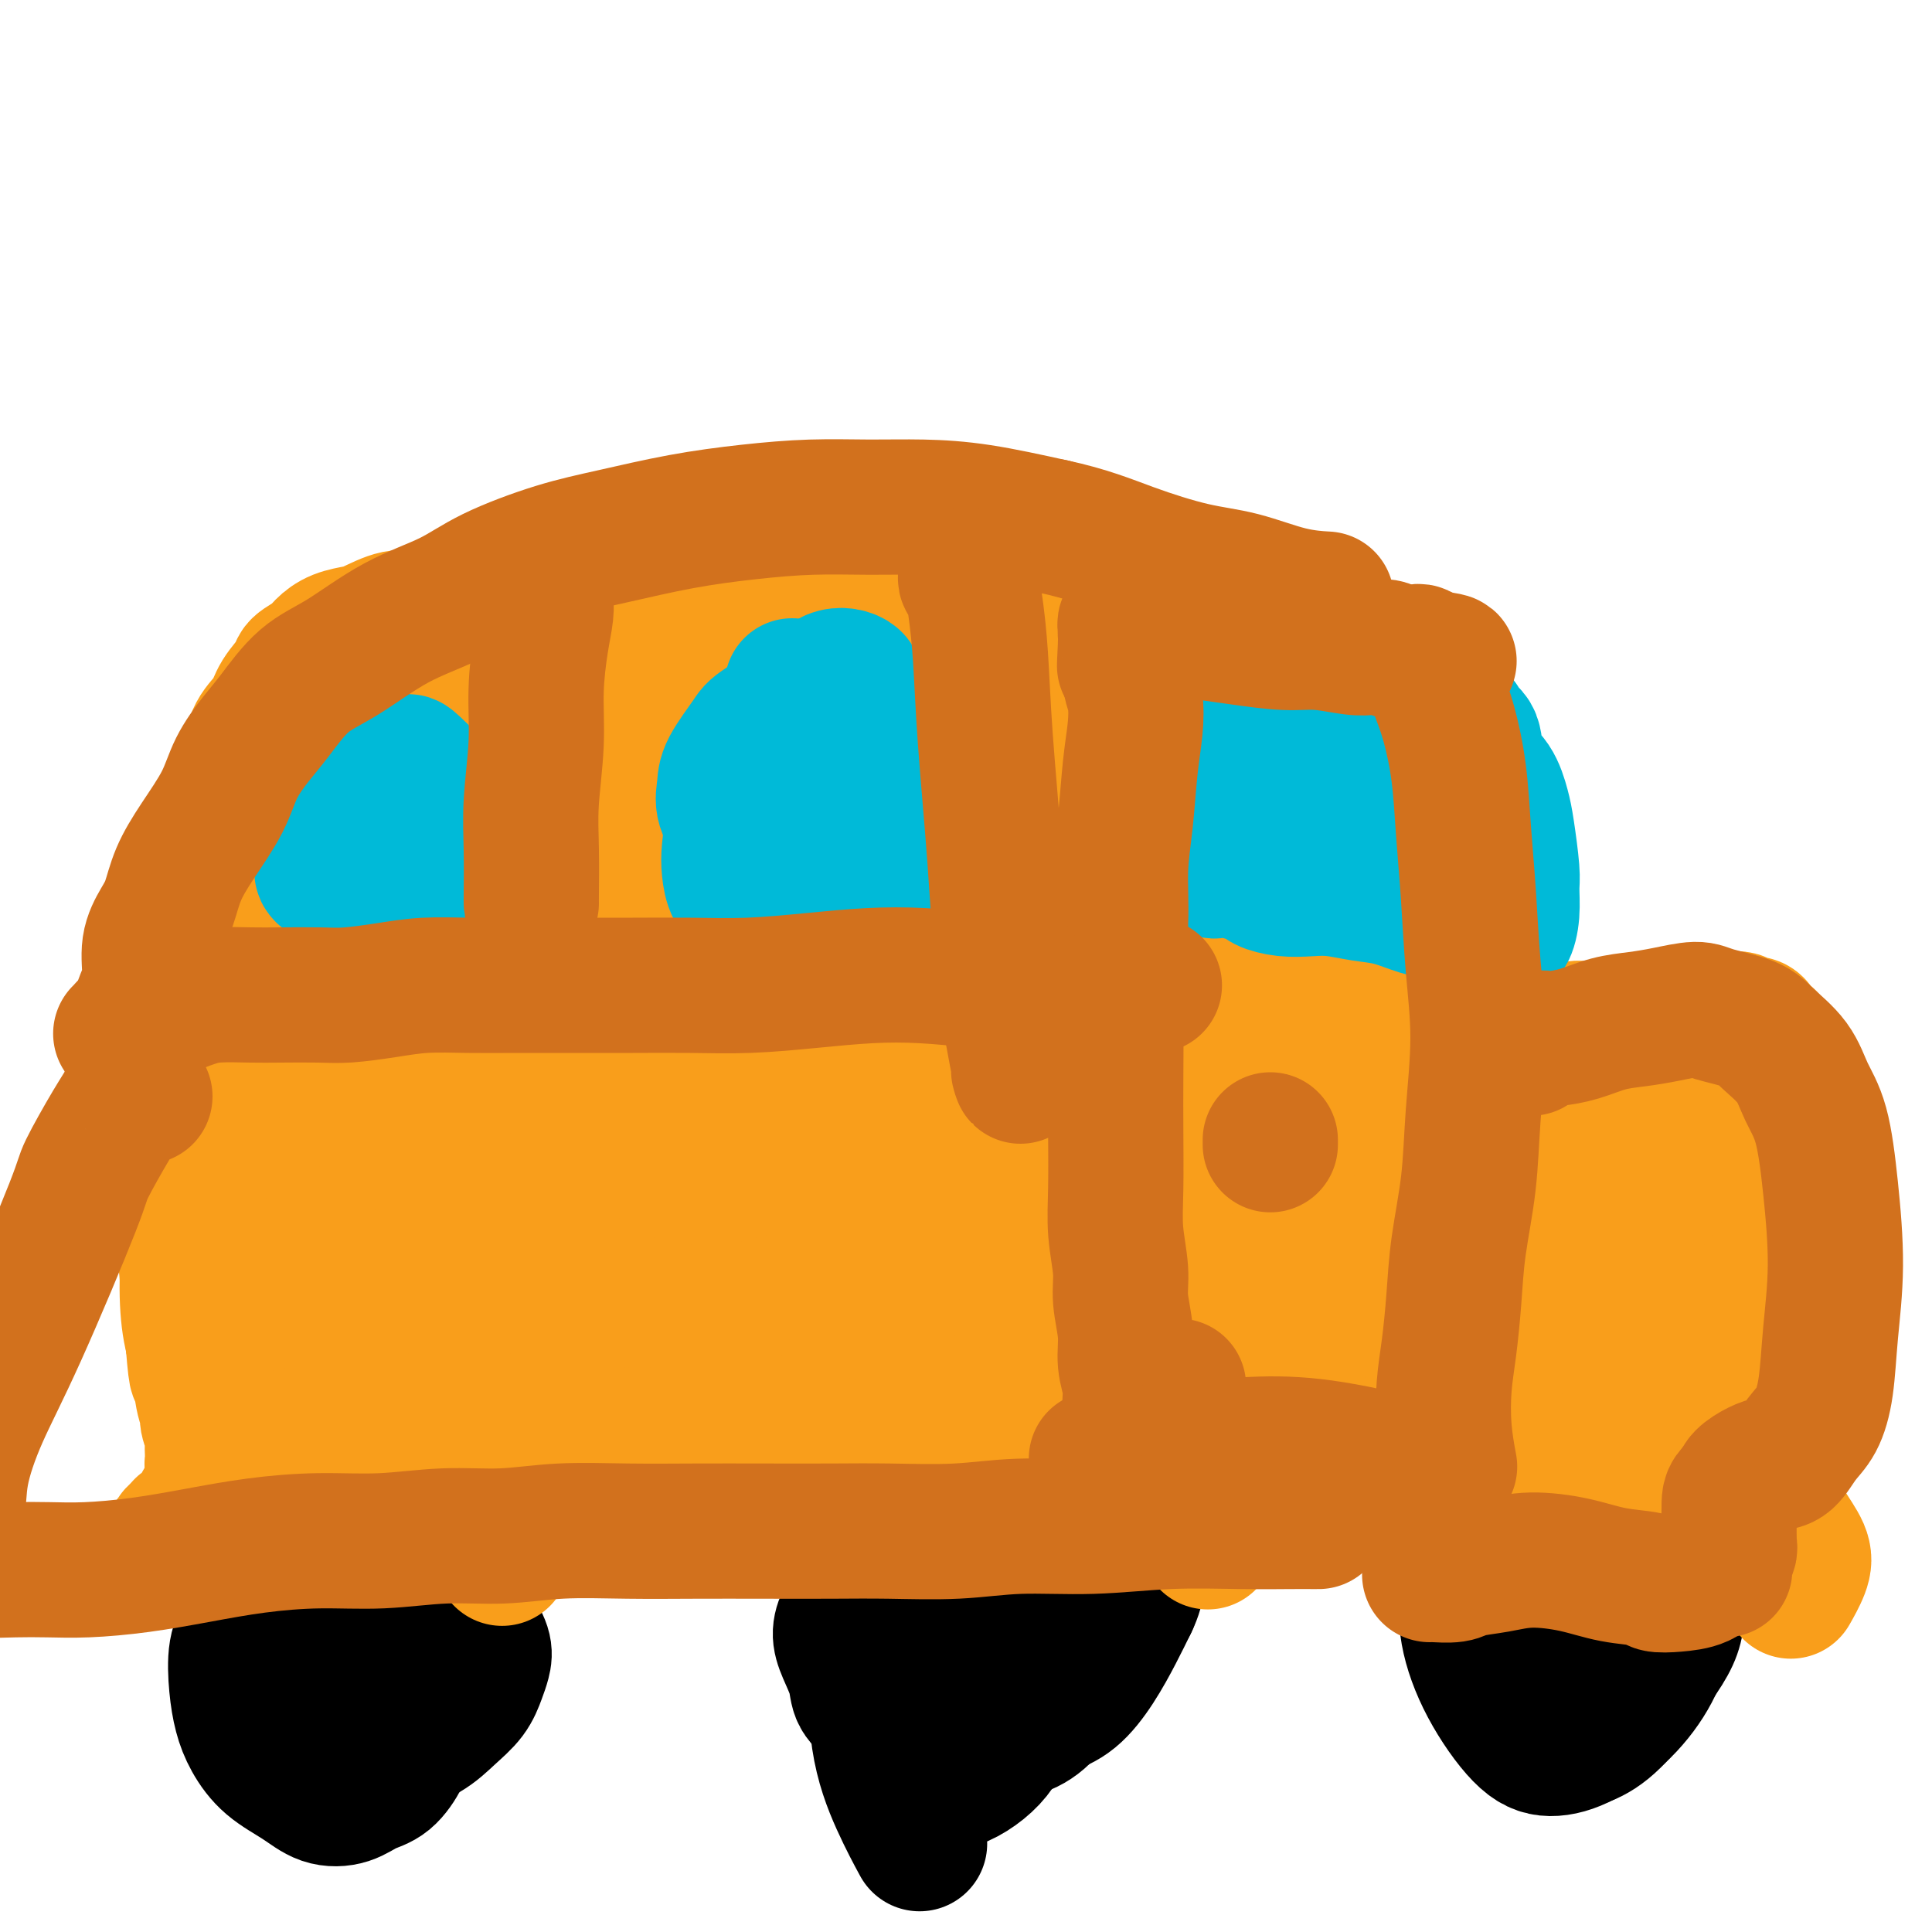 <svg viewBox='0 0 400 400' version='1.1' xmlns='http://www.w3.org/2000/svg' xmlns:xlink='http://www.w3.org/1999/xlink'><g fill='none' stroke='#F99E1B' stroke-width='28' stroke-linecap='round' stroke-linejoin='round'><path d='M69,240c-0.335,0.321 -0.671,0.643 -1,1c-0.329,0.357 -0.652,0.751 -1,1c-0.348,0.249 -0.723,0.355 -1,1c-0.277,0.645 -0.457,1.828 -1,3c-0.543,1.172 -1.448,2.331 -2,4c-0.552,1.669 -0.750,3.847 -1,6c-0.250,2.153 -0.551,4.280 -1,7c-0.449,2.720 -1.045,6.033 -1,9c0.045,2.967 0.732,5.588 1,8c0.268,2.412 0.119,4.617 1,7c0.881,2.383 2.793,4.945 4,7c1.207,2.055 1.707,3.602 3,5c1.293,1.398 3.377,2.648 5,4c1.623,1.352 2.786,2.807 4,4c1.214,1.193 2.480,2.124 4,3c1.520,0.876 3.295,1.697 5,2c1.705,0.303 3.340,0.089 5,0c1.660,-0.089 3.343,-0.053 5,0c1.657,0.053 3.286,0.123 5,0c1.714,-0.123 3.512,-0.441 5,-1c1.488,-0.559 2.666,-1.361 4,-2c1.334,-0.639 2.824,-1.115 4,-2c1.176,-0.885 2.039,-2.178 3,-3c0.961,-0.822 2.019,-1.174 3,-2c0.981,-0.826 1.886,-2.128 3,-4c1.114,-1.872 2.437,-4.314 3,-6c0.563,-1.686 0.368,-2.617 1,-4c0.632,-1.383 2.093,-3.219 3,-5c0.907,-1.781 1.259,-3.509 2,-5c0.741,-1.491 1.870,-2.746 3,-4'/><path d='M136,274c2.225,-3.931 1.789,-1.760 2,-2c0.211,-0.240 1.069,-2.891 2,-4c0.931,-1.109 1.936,-0.675 3,-1c1.064,-0.325 2.188,-1.407 3,-2c0.812,-0.593 1.312,-0.696 2,-1c0.688,-0.304 1.565,-0.809 3,-1c1.435,-0.191 3.430,-0.067 5,0c1.570,0.067 2.717,0.077 4,0c1.283,-0.077 2.703,-0.242 4,0c1.297,0.242 2.472,0.891 4,1c1.528,0.109 3.409,-0.321 5,0c1.591,0.321 2.892,1.394 4,2c1.108,0.606 2.024,0.745 3,1c0.976,0.255 2.012,0.627 3,1c0.988,0.373 1.926,0.747 3,1c1.074,0.253 2.283,0.386 3,1c0.717,0.614 0.943,1.710 2,2c1.057,0.290 2.944,-0.227 4,0c1.056,0.227 1.282,1.197 2,2c0.718,0.803 1.929,1.440 3,2c1.071,0.560 2.001,1.045 3,2c0.999,0.955 2.066,2.381 3,3c0.934,0.619 1.733,0.433 3,1c1.267,0.567 3.000,1.888 4,3c1.000,1.112 1.266,2.017 2,3c0.734,0.983 1.935,2.045 3,3c1.065,0.955 1.992,1.803 3,3c1.008,1.197 2.095,2.744 3,4c0.905,1.256 1.628,2.223 2,3c0.372,0.777 0.392,1.365 1,2c0.608,0.635 1.804,1.318 3,2'/><path d='M230,305c3.567,3.863 1.986,2.021 2,2c0.014,-0.021 1.625,1.780 3,3c1.375,1.220 2.515,1.860 4,2c1.485,0.140 3.316,-0.219 5,0c1.684,0.219 3.221,1.017 5,1c1.779,-0.017 3.801,-0.849 6,-1c2.199,-0.151 4.574,0.381 7,0c2.426,-0.381 4.903,-1.673 7,-3c2.097,-1.327 3.812,-2.688 6,-4c2.188,-1.312 4.847,-2.574 7,-4c2.153,-1.426 3.798,-3.018 6,-5c2.202,-1.982 4.961,-4.356 7,-6c2.039,-1.644 3.359,-2.557 5,-4c1.641,-1.443 3.601,-3.414 5,-5c1.399,-1.586 2.235,-2.787 3,-4c0.765,-1.213 1.459,-2.437 2,-4c0.541,-1.563 0.930,-3.465 1,-5c0.070,-1.535 -0.177,-2.702 0,-4c0.177,-1.298 0.780,-2.726 1,-4c0.220,-1.274 0.059,-2.394 0,-3c-0.059,-0.606 -0.016,-0.699 0,-1c0.016,-0.301 0.004,-0.812 0,-1c-0.004,-0.188 -0.001,-0.054 0,0c0.001,0.054 0.001,0.027 0,0'/><path d='M74,257c-0.344,0.213 -0.688,0.427 -1,0c-0.312,-0.427 -0.591,-1.494 -1,-2c-0.409,-0.506 -0.946,-0.450 -1,-1c-0.054,-0.550 0.377,-1.704 0,-3c-0.377,-1.296 -1.561,-2.732 -2,-4c-0.439,-1.268 -0.133,-2.369 0,-4c0.133,-1.631 0.092,-3.794 0,-6c-0.092,-2.206 -0.234,-4.456 0,-7c0.234,-2.544 0.846,-5.382 1,-8c0.154,-2.618 -0.149,-5.014 0,-7c0.149,-1.986 0.749,-3.560 1,-5c0.251,-1.440 0.155,-2.745 0,-5c-0.155,-2.255 -0.367,-5.458 0,-8c0.367,-2.542 1.312,-4.421 2,-7c0.688,-2.579 1.120,-5.858 2,-9c0.880,-3.142 2.210,-6.148 3,-9c0.790,-2.852 1.041,-5.550 2,-8c0.959,-2.450 2.628,-4.653 4,-7c1.372,-2.347 2.449,-4.837 4,-7c1.551,-2.163 3.578,-3.997 5,-6c1.422,-2.003 2.240,-4.174 4,-6c1.760,-1.826 4.464,-3.308 7,-5c2.536,-1.692 4.906,-3.596 7,-5c2.094,-1.404 3.912,-2.310 6,-3c2.088,-0.690 4.446,-1.164 7,-2c2.554,-0.836 5.303,-2.033 8,-3c2.697,-0.967 5.342,-1.705 8,-2c2.658,-0.295 5.329,-0.148 8,0'/><path d='M148,118c7.332,-1.547 7.162,-0.414 9,0c1.838,0.414 5.684,0.110 9,0c3.316,-0.110 6.103,-0.027 9,0c2.897,0.027 5.904,-0.004 9,0c3.096,0.004 6.280,0.042 9,0c2.720,-0.042 4.977,-0.166 7,0c2.023,0.166 3.812,0.621 6,1c2.188,0.379 4.776,0.682 7,1c2.224,0.318 4.085,0.651 6,1c1.915,0.349 3.883,0.712 6,1c2.117,0.288 4.383,0.499 6,1c1.617,0.501 2.585,1.293 4,2c1.415,0.707 3.277,1.330 5,2c1.723,0.670 3.308,1.387 5,2c1.692,0.613 3.493,1.123 5,2c1.507,0.877 2.721,2.121 4,3c1.279,0.879 2.621,1.391 4,2c1.379,0.609 2.793,1.313 4,2c1.207,0.687 2.206,1.357 3,2c0.794,0.643 1.383,1.260 2,2c0.617,0.740 1.264,1.603 2,2c0.736,0.397 1.562,0.329 2,1c0.438,0.671 0.488,2.082 1,3c0.512,0.918 1.486,1.343 2,2c0.514,0.657 0.569,1.546 1,3c0.431,1.454 1.240,3.472 2,5c0.760,1.528 1.472,2.564 2,4c0.528,1.436 0.874,3.272 1,5c0.126,1.728 0.034,3.350 0,5c-0.034,1.650 -0.010,3.329 0,5c0.010,1.671 0.005,3.336 0,5'/><path d='M280,182c0.061,3.099 0.212,3.345 0,4c-0.212,0.655 -0.789,1.719 -1,3c-0.211,1.281 -0.057,2.781 0,4c0.057,1.219 0.015,2.159 0,3c-0.015,0.841 -0.004,1.584 0,2c0.004,0.416 -0.000,0.506 0,1c0.000,0.494 0.004,1.393 0,2c-0.004,0.607 -0.017,0.922 0,1c0.017,0.078 0.063,-0.081 0,0c-0.063,0.081 -0.235,0.401 0,1c0.235,0.599 0.879,1.478 1,2c0.121,0.522 -0.280,0.688 0,1c0.280,0.312 1.239,0.770 2,1c0.761,0.230 1.322,0.232 2,1c0.678,0.768 1.474,2.300 2,3c0.526,0.700 0.783,0.566 2,1c1.217,0.434 3.395,1.434 5,2c1.605,0.566 2.637,0.698 4,1c1.363,0.302 3.058,0.776 5,1c1.942,0.224 4.133,0.200 6,0c1.867,-0.200 3.410,-0.575 5,-1c1.590,-0.425 3.227,-0.898 5,-1c1.773,-0.102 3.683,0.169 5,0c1.317,-0.169 2.039,-0.777 3,-1c0.961,-0.223 2.159,-0.060 3,0c0.841,0.060 1.325,0.016 2,0c0.675,-0.016 1.540,-0.004 2,0c0.460,0.004 0.515,0.001 1,0c0.485,-0.001 1.400,-0.000 2,0c0.600,0.000 0.886,0.000 1,0c0.114,-0.000 0.057,-0.000 0,0'/><path d='M337,213c5.593,-0.464 2.075,-0.123 1,0c-1.075,0.123 0.292,0.029 1,0c0.708,-0.029 0.757,0.007 1,0c0.243,-0.007 0.680,-0.058 1,0c0.320,0.058 0.522,0.226 1,0c0.478,-0.226 1.231,-0.845 2,-1c0.769,-0.155 1.553,0.155 2,0c0.447,-0.155 0.557,-0.774 1,-1c0.443,-0.226 1.218,-0.060 2,0c0.782,0.060 1.569,0.015 2,0c0.431,-0.015 0.506,-0.000 1,0c0.494,0.000 1.407,-0.015 2,0c0.593,0.015 0.866,0.060 2,0c1.134,-0.060 3.130,-0.224 4,0c0.870,0.224 0.615,0.835 1,1c0.385,0.165 1.409,-0.115 2,0c0.591,0.115 0.749,0.626 1,1c0.251,0.374 0.594,0.613 1,1c0.406,0.387 0.875,0.922 1,1c0.125,0.078 -0.095,-0.303 0,0c0.095,0.303 0.506,1.289 1,3c0.494,1.711 1.072,4.147 1,7c-0.072,2.853 -0.794,6.124 -1,9c-0.206,2.876 0.102,5.357 0,8c-0.102,2.643 -0.616,5.448 -1,8c-0.384,2.552 -0.639,4.850 -1,7c-0.361,2.150 -0.829,4.154 -1,6c-0.171,1.846 -0.046,3.536 0,5c0.046,1.464 0.012,2.702 0,4c-0.012,1.298 -0.004,2.657 0,4c0.004,1.343 0.002,2.672 0,4'/><path d='M364,280c-0.461,10.418 -0.112,5.463 0,4c0.112,-1.463 -0.011,0.565 0,2c0.011,1.435 0.157,2.277 0,3c-0.157,0.723 -0.618,1.326 -1,2c-0.382,0.674 -0.685,1.417 -1,2c-0.315,0.583 -0.643,1.005 -1,2c-0.357,0.995 -0.745,2.561 -1,3c-0.255,0.439 -0.379,-0.250 -1,0c-0.621,0.250 -1.738,1.439 -2,2c-0.262,0.561 0.333,0.493 0,1c-0.333,0.507 -1.594,1.590 -2,2c-0.406,0.410 0.044,0.148 0,0c-0.044,-0.148 -0.582,-0.183 -1,0c-0.418,0.183 -0.718,0.584 -1,1c-0.282,0.416 -0.548,0.846 -1,1c-0.452,0.154 -1.090,0.031 -2,0c-0.910,-0.031 -2.090,0.029 -3,0c-0.910,-0.029 -1.548,-0.147 -3,0c-1.452,0.147 -3.718,0.557 -6,1c-2.282,0.443 -4.579,0.917 -7,1c-2.421,0.083 -4.964,-0.226 -8,0c-3.036,0.226 -6.564,0.988 -10,1c-3.436,0.012 -6.778,-0.726 -10,-1c-3.222,-0.274 -6.322,-0.084 -10,0c-3.678,0.084 -7.934,0.061 -12,0c-4.066,-0.061 -7.943,-0.160 -12,0c-4.057,0.160 -8.294,0.579 -12,1c-3.706,0.421 -6.880,0.845 -9,1c-2.120,0.155 -3.186,0.042 -4,0c-0.814,-0.042 -1.375,-0.012 -2,0c-0.625,0.012 -1.312,0.006 -2,0'/><path d='M240,309c-18.667,0.667 -9.333,0.333 0,0'/><path d='M351,270c-0.293,-0.025 -0.586,-0.051 -1,0c-0.414,0.051 -0.949,0.178 -1,0c-0.051,-0.178 0.382,-0.663 0,-1c-0.382,-0.337 -1.581,-0.528 -2,-1c-0.419,-0.472 -0.059,-1.226 0,-2c0.059,-0.774 -0.181,-1.569 0,-2c0.181,-0.431 0.785,-0.497 1,-1c0.215,-0.503 0.043,-1.441 0,-2c-0.043,-0.559 0.043,-0.738 0,-1c-0.043,-0.262 -0.216,-0.608 -2,0c-1.784,0.608 -5.178,2.169 -9,4c-3.822,1.831 -8.070,3.930 -12,6c-3.930,2.070 -7.541,4.110 -10,6c-2.459,1.890 -3.766,3.629 -5,5c-1.234,1.371 -2.394,2.373 -3,3c-0.606,0.627 -0.659,0.879 -1,1c-0.341,0.121 -0.971,0.113 0,0c0.971,-0.113 3.545,-0.330 7,-2c3.455,-1.670 7.793,-4.793 12,-8c4.207,-3.207 8.283,-6.500 12,-10c3.717,-3.500 7.073,-7.208 10,-10c2.927,-2.792 5.423,-4.668 7,-6c1.577,-1.332 2.234,-2.119 3,-3c0.766,-0.881 1.640,-1.856 2,-2c0.360,-0.144 0.207,0.544 -2,1c-2.207,0.456 -6.468,0.679 -11,2c-4.532,1.321 -9.336,3.740 -14,6c-4.664,2.260 -9.190,4.360 -12,6c-2.810,1.640 -3.905,2.820 -5,4'/><path d='M315,263c-7.388,3.040 -3.859,1.139 -3,1c0.859,-0.139 -0.952,1.484 -1,2c-0.048,0.516 1.666,-0.076 5,-1c3.334,-0.924 8.286,-2.179 12,-4c3.714,-1.821 6.189,-4.207 9,-7c2.811,-2.793 5.957,-5.991 8,-9c2.043,-3.009 2.984,-5.828 4,-8c1.016,-2.172 2.107,-3.696 2,-5c-0.107,-1.304 -1.410,-2.389 -3,-4c-1.590,-1.611 -3.465,-3.748 -8,-4c-4.535,-0.252 -11.730,1.383 -19,4c-7.270,2.617 -14.614,6.217 -21,10c-6.386,3.783 -11.813,7.748 -16,11c-4.187,3.252 -7.132,5.791 -9,8c-1.868,2.209 -2.657,4.088 -3,6c-0.343,1.912 -0.239,3.857 -1,6c-0.761,2.143 -2.388,4.483 3,5c5.388,0.517 17.789,-0.789 25,-3c7.211,-2.211 9.232,-5.329 12,-9c2.768,-3.671 6.285,-7.897 9,-11c2.715,-3.103 4.629,-5.083 6,-7c1.371,-1.917 2.198,-3.772 2,-5c-0.198,-1.228 -1.420,-1.829 -4,-3c-2.580,-1.171 -6.518,-2.913 -13,-3c-6.482,-0.087 -15.508,1.479 -24,3c-8.492,1.521 -16.452,2.995 -23,5c-6.548,2.005 -11.686,4.540 -15,6c-3.314,1.460 -4.804,1.846 -6,3c-1.196,1.154 -2.098,3.077 -3,5'/><path d='M240,255c-1.105,2.650 0.631,5.276 3,9c2.369,3.724 5.369,8.546 9,11c3.631,2.454 7.894,2.541 12,2c4.106,-0.541 8.057,-1.708 12,-4c3.943,-2.292 7.879,-5.708 11,-9c3.121,-3.292 5.425,-6.461 7,-9c1.575,-2.539 2.419,-4.448 3,-6c0.581,-1.552 0.900,-2.748 1,-4c0.100,-1.252 -0.017,-2.560 -3,-4c-2.983,-1.440 -8.830,-3.011 -16,-4c-7.170,-0.989 -15.661,-1.397 -24,0c-8.339,1.397 -16.524,4.598 -23,7c-6.476,2.402 -11.241,4.005 -15,6c-3.759,1.995 -6.511,4.383 -8,6c-1.489,1.617 -1.717,2.463 -2,5c-0.283,2.537 -0.623,6.767 2,11c2.623,4.233 8.209,8.471 14,11c5.791,2.529 11.786,3.350 17,3c5.214,-0.350 9.647,-1.870 14,-5c4.353,-3.130 8.625,-7.869 12,-12c3.375,-4.131 5.854,-7.654 8,-11c2.146,-3.346 3.959,-6.514 5,-9c1.041,-2.486 1.309,-4.289 1,-6c-0.309,-1.711 -1.195,-3.330 -4,-6c-2.805,-2.670 -7.529,-6.393 -14,-10c-6.471,-3.607 -14.688,-7.100 -24,-9c-9.312,-1.900 -19.719,-2.208 -29,-2c-9.281,0.208 -17.436,0.932 -25,3c-7.564,2.068 -14.536,5.480 -21,9c-6.464,3.520 -12.418,7.149 -17,11c-4.582,3.851 -7.791,7.926 -11,12'/><path d='M135,251c-2.666,4.030 -3.831,8.103 -4,13c-0.169,4.897 0.657,10.616 4,16c3.343,5.384 9.203,10.431 17,13c7.797,2.569 17.531,2.660 26,1c8.469,-1.660 15.674,-5.072 22,-9c6.326,-3.928 11.773,-8.371 17,-13c5.227,-4.629 10.232,-9.443 14,-14c3.768,-4.557 6.298,-8.857 8,-12c1.702,-3.143 2.577,-5.130 3,-7c0.423,-1.870 0.393,-3.623 -2,-6c-2.393,-2.377 -7.150,-5.376 -14,-8c-6.850,-2.624 -15.793,-4.872 -26,-6c-10.207,-1.128 -21.677,-1.137 -32,0c-10.323,1.137 -19.499,3.421 -28,6c-8.501,2.579 -16.329,5.452 -23,9c-6.671,3.548 -12.187,7.771 -17,12c-4.813,4.229 -8.923,8.463 -12,12c-3.077,3.537 -5.120,6.376 -6,9c-0.880,2.624 -0.598,5.033 0,7c0.598,1.967 1.511,3.490 4,5c2.489,1.510 6.555,3.005 13,2c6.445,-1.005 15.268,-4.510 23,-9c7.732,-4.490 14.373,-9.963 20,-16c5.627,-6.037 10.242,-12.636 14,-19c3.758,-6.364 6.661,-12.492 9,-18c2.339,-5.508 4.115,-10.398 5,-15c0.885,-4.602 0.878,-8.918 0,-13c-0.878,-4.082 -2.627,-7.929 -5,-11c-2.373,-3.071 -5.370,-5.365 -12,-5c-6.630,0.365 -16.894,3.390 -26,9c-9.106,5.610 -17.053,13.805 -25,22'/><path d='M102,206c-7.296,8.175 -13.038,17.612 -17,25c-3.962,7.388 -6.146,12.728 -7,18c-0.854,5.272 -0.379,10.477 1,15c1.379,4.523 3.663,8.366 9,12c5.337,3.634 13.728,7.060 23,8c9.272,0.940 19.424,-0.606 28,-3c8.576,-2.394 15.575,-5.636 21,-9c5.425,-3.364 9.276,-6.848 12,-9c2.724,-2.152 4.321,-2.970 6,-4c1.679,-1.030 3.441,-2.271 4,-3c0.559,-0.729 -0.085,-0.947 0,-1c0.085,-0.053 0.897,0.057 -1,0c-1.897,-0.057 -6.505,-0.283 -13,0c-6.495,0.283 -14.876,1.074 -22,2c-7.124,0.926 -12.990,1.988 -18,3c-5.010,1.012 -9.164,1.973 -13,3c-3.836,1.027 -7.355,2.120 -10,3c-2.645,0.880 -4.417,1.548 -6,2c-1.583,0.452 -2.978,0.690 -4,1c-1.022,0.310 -1.670,0.694 -2,1c-0.330,0.306 -0.343,0.534 0,1c0.343,0.466 1.040,1.170 3,3c1.960,1.830 5.182,4.785 10,7c4.818,2.215 11.232,3.691 18,5c6.768,1.309 13.892,2.451 21,3c7.108,0.549 14.201,0.506 21,0c6.799,-0.506 13.302,-1.475 20,-2c6.698,-0.525 13.589,-0.605 20,-1c6.411,-0.395 12.341,-1.106 18,-1c5.659,0.106 11.045,1.030 16,2c4.955,0.970 9.477,1.985 14,3'/><path d='M254,290c6.809,1.436 8.833,2.527 12,4c3.167,1.473 7.477,3.328 9,4c1.523,0.672 0.258,0.159 0,0c-0.258,-0.159 0.492,0.034 1,0c0.508,-0.034 0.775,-0.297 -1,-1c-1.775,-0.703 -5.591,-1.848 -10,-3c-4.409,-1.152 -9.409,-2.312 -15,-3c-5.591,-0.688 -11.771,-0.904 -18,-1c-6.229,-0.096 -12.508,-0.072 -19,0c-6.492,0.072 -13.199,0.191 -20,1c-6.801,0.809 -13.697,2.307 -20,3c-6.303,0.693 -12.013,0.582 -18,1c-5.987,0.418 -12.250,1.366 -18,2c-5.750,0.634 -10.988,0.955 -16,1c-5.012,0.045 -9.797,-0.185 -14,0c-4.203,0.185 -7.824,0.786 -10,1c-2.176,0.214 -2.907,0.042 -4,0c-1.093,-0.042 -2.549,0.045 -3,0c-0.451,-0.045 0.103,-0.222 1,0c0.897,0.222 2.138,0.843 3,1c0.862,0.157 1.345,-0.151 5,0c3.655,0.151 10.483,0.762 17,1c6.517,0.238 12.723,0.102 19,0c6.277,-0.102 12.623,-0.172 19,0c6.377,0.172 12.784,0.585 19,1c6.216,0.415 12.241,0.833 18,1c5.759,0.167 11.250,0.083 17,0c5.750,-0.083 11.758,-0.167 17,0c5.242,0.167 9.719,0.583 14,1c4.281,0.417 8.366,0.833 12,1c3.634,0.167 6.817,0.083 10,0'/><path d='M261,305c28.107,0.911 12.875,0.188 10,0c-2.875,-0.188 6.608,0.159 13,0c6.392,-0.159 9.694,-0.825 13,-1c3.306,-0.175 6.616,0.142 10,0c3.384,-0.142 6.843,-0.741 10,-1c3.157,-0.259 6.014,-0.176 9,-1c2.986,-0.824 6.103,-2.554 9,-4c2.897,-1.446 5.574,-2.607 8,-4c2.426,-1.393 4.600,-3.018 6,-4c1.400,-0.982 2.026,-1.321 3,-2c0.974,-0.679 2.297,-1.698 3,-2c0.703,-0.302 0.785,0.112 1,0c0.215,-0.112 0.562,-0.751 1,-1c0.438,-0.249 0.968,-0.108 1,0c0.032,0.108 -0.433,0.183 -1,0c-0.567,-0.183 -1.234,-0.625 -2,-1c-0.766,-0.375 -1.629,-0.683 -4,-2c-2.371,-1.317 -6.249,-3.645 -11,-6c-4.751,-2.355 -10.377,-4.739 -16,-7c-5.623,-2.261 -11.245,-4.399 -17,-7c-5.755,-2.601 -11.644,-5.664 -17,-9c-5.356,-3.336 -10.178,-6.946 -15,-11c-4.822,-4.054 -9.642,-8.551 -14,-13c-4.358,-4.449 -8.254,-8.851 -12,-14c-3.746,-5.149 -7.343,-11.047 -9,-14c-1.657,-2.953 -1.375,-2.961 -2,-4c-0.625,-1.039 -2.156,-3.110 -3,-4c-0.844,-0.890 -0.999,-0.599 -1,-1c-0.001,-0.401 0.154,-1.492 1,-3c0.846,-1.508 2.385,-3.431 4,-5c1.615,-1.569 3.308,-2.785 5,-4'/><path d='M244,180c2.688,-2.471 4.909,-2.148 7,-2c2.091,0.148 4.054,0.122 6,1c1.946,0.878 3.876,2.660 6,5c2.124,2.340 4.440,5.237 6,10c1.560,4.763 2.362,11.393 3,17c0.638,5.607 1.110,10.191 1,13c-0.110,2.809 -0.804,3.844 -1,5c-0.196,1.156 0.106,2.435 0,3c-0.106,0.565 -0.619,0.417 -1,0c-0.381,-0.417 -0.630,-1.103 -1,-2c-0.370,-0.897 -0.860,-2.006 -2,-6c-1.140,-3.994 -2.928,-10.872 -4,-18c-1.072,-7.128 -1.426,-14.506 -2,-21c-0.574,-6.494 -1.367,-12.104 -2,-16c-0.633,-3.896 -1.106,-6.077 -2,-8c-0.894,-1.923 -2.208,-3.589 -3,-5c-0.792,-1.411 -1.062,-2.566 -2,-3c-0.938,-0.434 -2.544,-0.146 -4,0c-1.456,0.146 -2.761,0.149 -5,2c-2.239,1.851 -5.413,5.550 -9,10c-3.587,4.450 -7.586,9.652 -11,17c-3.414,7.348 -6.242,16.841 -8,25c-1.758,8.159 -2.444,14.983 -3,21c-0.556,6.017 -0.980,11.226 -1,15c-0.020,3.774 0.364,6.112 1,8c0.636,1.888 1.523,3.325 2,4c0.477,0.675 0.542,0.587 1,1c0.458,0.413 1.308,1.327 3,-1c1.692,-2.327 4.225,-7.896 7,-14c2.775,-6.104 5.793,-12.744 8,-20c2.207,-7.256 3.604,-15.128 5,-23'/><path d='M239,198c2.367,-10.896 1.786,-16.634 2,-22c0.214,-5.366 1.225,-10.358 1,-14c-0.225,-3.642 -1.686,-5.934 -3,-8c-1.314,-2.066 -2.480,-3.908 -5,-5c-2.520,-1.092 -6.393,-1.436 -12,0c-5.607,1.436 -12.947,4.652 -20,10c-7.053,5.348 -13.820,12.827 -19,19c-5.180,6.173 -8.774,11.040 -12,17c-3.226,5.960 -6.083,13.013 -8,19c-1.917,5.987 -2.893,10.910 -3,15c-0.107,4.090 0.655,7.349 2,10c1.345,2.651 3.272,4.694 6,6c2.728,1.306 6.257,1.876 11,0c4.743,-1.876 10.701,-6.199 16,-12c5.299,-5.801 9.938,-13.082 14,-21c4.062,-7.918 7.547,-16.474 10,-24c2.453,-7.526 3.875,-14.024 5,-19c1.125,-4.976 1.954,-8.431 2,-11c0.046,-2.569 -0.692,-4.251 -2,-6c-1.308,-1.749 -3.185,-3.566 -7,-4c-3.815,-0.434 -9.567,0.516 -17,4c-7.433,3.484 -16.546,9.504 -24,16c-7.454,6.496 -13.249,13.468 -18,20c-4.751,6.532 -8.459,12.624 -11,20c-2.541,7.376 -3.916,16.035 -4,23c-0.084,6.965 1.122,12.234 3,17c1.878,4.766 4.429,9.028 9,12c4.571,2.972 11.163,4.652 18,3c6.837,-1.652 13.918,-6.637 20,-13c6.082,-6.363 11.166,-14.104 15,-22c3.834,-7.896 6.417,-15.948 9,-24'/><path d='M217,204c2.520,-7.722 4.319,-15.029 5,-21c0.681,-5.971 0.242,-10.608 0,-14c-0.242,-3.392 -0.287,-5.541 -1,-8c-0.713,-2.459 -2.094,-5.229 -5,-7c-2.906,-1.771 -7.338,-2.544 -13,-2c-5.662,0.544 -12.555,2.403 -20,6c-7.445,3.597 -15.444,8.930 -22,15c-6.556,6.070 -11.670,12.876 -16,19c-4.330,6.124 -7.874,11.567 -10,17c-2.126,5.433 -2.832,10.858 -3,15c-0.168,4.142 0.201,7.002 1,10c0.799,2.998 2.026,6.134 5,8c2.974,1.866 7.694,2.460 14,1c6.306,-1.460 14.198,-4.975 21,-10c6.802,-5.025 12.515,-11.560 17,-18c4.485,-6.440 7.743,-12.785 10,-18c2.257,-5.215 3.514,-9.301 4,-13c0.486,-3.699 0.202,-7.012 0,-9c-0.202,-1.988 -0.321,-2.651 -1,-4c-0.679,-1.349 -1.917,-3.383 -5,-4c-3.083,-0.617 -8.012,0.182 -14,3c-5.988,2.818 -13.036,7.654 -18,12c-4.964,4.346 -7.844,8.203 -10,12c-2.156,3.797 -3.589,7.534 -4,12c-0.411,4.466 0.200,9.661 2,14c1.800,4.339 4.789,7.822 9,10c4.211,2.178 9.645,3.050 16,1c6.355,-2.050 13.631,-7.024 19,-12c5.369,-4.976 8.830,-9.955 12,-16c3.170,-6.045 6.049,-13.156 8,-19c1.951,-5.844 2.976,-10.422 4,-15'/><path d='M222,169c1.846,-6.631 0.460,-6.208 0,-7c-0.460,-0.792 0.006,-2.798 -1,-4c-1.006,-1.202 -3.483,-1.598 -9,0c-5.517,1.598 -14.074,5.191 -22,10c-7.926,4.809 -15.222,10.833 -21,16c-5.778,5.167 -10.037,9.476 -13,13c-2.963,3.524 -4.631,6.262 -6,8c-1.369,1.738 -2.441,2.475 -3,3c-0.559,0.525 -0.606,0.837 -1,1c-0.394,0.163 -1.135,0.177 0,-1c1.135,-1.177 4.147,-3.547 7,-8c2.853,-4.453 5.548,-10.991 8,-17c2.452,-6.009 4.662,-11.490 6,-16c1.338,-4.510 1.804,-8.049 2,-11c0.196,-2.951 0.122,-5.315 0,-7c-0.122,-1.685 -0.290,-2.693 -1,-4c-0.710,-1.307 -1.960,-2.914 -4,-4c-2.040,-1.086 -4.868,-1.650 -9,-2c-4.132,-0.350 -9.568,-0.486 -15,1c-5.432,1.486 -10.860,4.595 -16,9c-5.140,4.405 -9.992,10.108 -14,16c-4.008,5.892 -7.173,11.974 -10,19c-2.827,7.026 -5.316,14.997 -7,22c-1.684,7.003 -2.561,13.040 -3,19c-0.439,5.960 -0.438,11.843 0,16c0.438,4.157 1.314,6.587 2,8c0.686,1.413 1.181,1.810 2,2c0.819,0.190 1.962,0.175 4,-1c2.038,-1.175 4.972,-3.509 8,-8c3.028,-4.491 6.151,-11.140 9,-18c2.849,-6.860 5.425,-13.930 8,-21'/><path d='M123,203c3.496,-9.973 3.737,-15.407 4,-21c0.263,-5.593 0.547,-11.347 0,-16c-0.547,-4.653 -1.926,-8.207 -3,-11c-1.074,-2.793 -1.844,-4.827 -3,-6c-1.156,-1.173 -2.698,-1.486 -4,-2c-1.302,-0.514 -2.364,-1.230 -6,2c-3.636,3.230 -9.845,10.406 -15,17c-5.155,6.594 -9.255,12.606 -12,18c-2.745,5.394 -4.136,10.171 -5,15c-0.864,4.829 -1.202,9.710 -1,13c0.202,3.290 0.942,4.990 2,7c1.058,2.010 2.434,4.331 6,5c3.566,0.669 9.324,-0.314 16,-3c6.676,-2.686 14.271,-7.077 20,-12c5.729,-4.923 9.591,-10.379 13,-16c3.409,-5.621 6.364,-11.406 9,-16c2.636,-4.594 4.955,-7.998 6,-11c1.045,-3.002 0.818,-5.601 1,-7c0.182,-1.399 0.773,-1.599 1,-2c0.227,-0.401 0.089,-1.004 0,-1c-0.089,0.004 -0.130,0.614 0,1c0.130,0.386 0.430,0.547 1,1c0.570,0.453 1.411,1.196 3,2c1.589,0.804 3.928,1.668 7,3c3.072,1.332 6.878,3.130 10,4c3.122,0.870 5.558,0.810 8,0c2.442,-0.810 4.888,-2.372 7,-4c2.112,-1.628 3.889,-3.322 5,-5c1.111,-1.678 1.555,-3.339 2,-5'/><path d='M195,153c2.392,-3.025 1.373,-3.586 1,-4c-0.373,-0.414 -0.100,-0.680 0,-1c0.100,-0.320 0.028,-0.692 0,-1c-0.028,-0.308 -0.010,-0.550 -1,2c-0.990,2.550 -2.988,7.893 -4,12c-1.012,4.107 -1.038,6.980 -1,10c0.038,3.020 0.140,6.189 1,9c0.860,2.811 2.479,5.264 4,9c1.521,3.736 2.944,8.754 5,14c2.056,5.246 4.746,10.720 6,13c1.254,2.280 1.073,1.366 1,1c-0.073,-0.366 -0.036,-0.183 0,0'/><path d='M350,225c-0.480,0.113 -0.961,0.226 -1,0c-0.039,-0.226 0.363,-0.793 0,-1c-0.363,-0.207 -1.490,-0.056 -2,0c-0.510,0.056 -0.405,0.015 -1,0c-0.595,-0.015 -1.892,-0.004 -3,0c-1.108,0.004 -2.026,0.001 -3,0c-0.974,-0.001 -2.004,0.001 -3,0c-0.996,-0.001 -1.959,-0.003 -3,0c-1.041,0.003 -2.162,0.012 -3,0c-0.838,-0.012 -1.393,-0.043 -2,0c-0.607,0.043 -1.265,0.161 -2,0c-0.735,-0.161 -1.547,-0.602 -2,-1c-0.453,-0.398 -0.545,-0.755 -1,-1c-0.455,-0.245 -1.271,-0.379 -2,-1c-0.729,-0.621 -1.369,-1.727 -2,-2c-0.631,-0.273 -1.253,0.289 -2,0c-0.747,-0.289 -1.619,-1.428 -2,-2c-0.381,-0.572 -0.272,-0.576 -1,-1c-0.728,-0.424 -2.294,-1.269 -3,-2c-0.706,-0.731 -0.553,-1.348 -1,-2c-0.447,-0.652 -1.496,-1.340 -2,-2c-0.504,-0.660 -0.465,-1.293 -1,-2c-0.535,-0.707 -1.646,-1.487 -2,-2c-0.354,-0.513 0.049,-0.758 0,-1c-0.049,-0.242 -0.549,-0.479 -1,-1c-0.451,-0.521 -0.853,-1.325 -1,-2c-0.147,-0.675 -0.040,-1.220 0,-2c0.040,-0.780 0.011,-1.794 0,-3c-0.011,-1.206 -0.006,-2.603 0,-4'/><path d='M304,193c-0.144,-2.667 0.497,-2.835 1,-4c0.503,-1.165 0.867,-3.328 1,-5c0.133,-1.672 0.036,-2.854 0,-4c-0.036,-1.146 -0.010,-2.256 0,-3c0.010,-0.744 0.003,-1.120 0,-2c-0.003,-0.880 -0.001,-2.262 0,-3c0.001,-0.738 -0.000,-0.832 0,-1c0.000,-0.168 0.001,-0.411 0,-1c-0.001,-0.589 -0.004,-1.525 0,-2c0.004,-0.475 0.016,-0.490 0,-1c-0.016,-0.510 -0.060,-1.515 0,-2c0.060,-0.485 0.223,-0.449 0,-1c-0.223,-0.551 -0.834,-1.687 -1,-2c-0.166,-0.313 0.112,0.198 0,0c-0.112,-0.198 -0.615,-1.104 -1,-2c-0.385,-0.896 -0.651,-1.783 -1,-2c-0.349,-0.217 -0.779,0.237 -1,0c-0.221,-0.237 -0.232,-1.165 -1,-2c-0.768,-0.835 -2.293,-1.575 -3,-2c-0.707,-0.425 -0.597,-0.533 -1,-1c-0.403,-0.467 -1.318,-1.291 -2,-2c-0.682,-0.709 -1.132,-1.303 -2,-2c-0.868,-0.697 -2.156,-1.499 -3,-2c-0.844,-0.501 -1.245,-0.703 -2,-1c-0.755,-0.297 -1.864,-0.691 -3,-1c-1.136,-0.309 -2.298,-0.534 -3,-1c-0.702,-0.466 -0.942,-1.172 -2,-2c-1.058,-0.828 -2.933,-1.779 -4,-2c-1.067,-0.221 -1.326,0.287 -2,0c-0.674,-0.287 -1.764,-1.368 -3,-2c-1.236,-0.632 -2.618,-0.816 -4,-1'/><path d='M267,137c-4.345,-1.785 -3.707,-1.248 -4,-1c-0.293,0.248 -1.516,0.207 -3,0c-1.484,-0.207 -3.227,-0.581 -5,-1c-1.773,-0.419 -3.576,-0.883 -5,-1c-1.424,-0.117 -2.471,0.112 -4,0c-1.529,-0.112 -3.542,-0.566 -5,-1c-1.458,-0.434 -2.362,-0.847 -4,-1c-1.638,-0.153 -4.011,-0.045 -6,0c-1.989,0.045 -3.594,0.026 -6,0c-2.406,-0.026 -5.614,-0.059 -8,0c-2.386,0.059 -3.950,0.209 -6,0c-2.050,-0.209 -4.587,-0.777 -7,-1c-2.413,-0.223 -4.702,-0.101 -7,0c-2.298,0.101 -4.604,0.181 -7,0c-2.396,-0.181 -4.881,-0.622 -7,-1c-2.119,-0.378 -3.871,-0.694 -6,-1c-2.129,-0.306 -4.634,-0.603 -7,-1c-2.366,-0.397 -4.593,-0.895 -7,-1c-2.407,-0.105 -4.993,0.182 -7,0c-2.007,-0.182 -3.435,-0.832 -5,-1c-1.565,-0.168 -3.266,0.147 -5,0c-1.734,-0.147 -3.502,-0.757 -5,-1c-1.498,-0.243 -2.727,-0.118 -4,0c-1.273,0.118 -2.591,0.228 -4,0c-1.409,-0.228 -2.907,-0.794 -5,-1c-2.093,-0.206 -4.779,-0.052 -6,0c-1.221,0.052 -0.976,0.003 -2,0c-1.024,-0.003 -3.316,0.040 -5,0c-1.684,-0.040 -2.761,-0.165 -4,0c-1.239,0.165 -2.640,0.618 -4,1c-1.360,0.382 -2.680,0.691 -4,1'/><path d='M103,126c-4.521,0.531 -3.323,0.858 -4,1c-0.677,0.142 -3.228,0.097 -5,0c-1.772,-0.097 -2.766,-0.247 -4,0c-1.234,0.247 -2.707,0.891 -4,1c-1.293,0.109 -2.405,-0.319 -4,0c-1.595,0.319 -3.672,1.384 -5,2c-1.328,0.616 -1.908,0.784 -3,1c-1.092,0.216 -2.696,0.479 -4,1c-1.304,0.521 -2.307,1.300 -3,2c-0.693,0.700 -1.077,1.320 -2,2c-0.923,0.680 -2.387,1.418 -3,2c-0.613,0.582 -0.376,1.007 -1,2c-0.624,0.993 -2.108,2.555 -3,4c-0.892,1.445 -1.191,2.771 -2,4c-0.809,1.229 -2.128,2.359 -3,4c-0.872,1.641 -1.298,3.794 -2,6c-0.702,2.206 -1.678,4.465 -3,7c-1.322,2.535 -2.988,5.348 -4,8c-1.012,2.652 -1.371,5.145 -2,8c-0.629,2.855 -1.527,6.072 -2,9c-0.473,2.928 -0.520,5.567 -1,9c-0.480,3.433 -1.393,7.662 -2,11c-0.607,3.338 -0.910,5.786 -1,9c-0.090,3.214 0.031,7.194 0,10c-0.031,2.806 -0.216,4.437 0,8c0.216,3.563 0.832,9.056 1,12c0.168,2.944 -0.112,3.339 0,4c0.112,0.661 0.618,1.590 1,4c0.382,2.410 0.641,6.303 1,9c0.359,2.697 0.817,4.199 1,6c0.183,1.801 0.092,3.900 0,6'/><path d='M40,278c0.802,9.939 0.807,5.286 1,5c0.193,-0.286 0.574,3.796 1,6c0.426,2.204 0.899,2.529 1,3c0.101,0.471 -0.169,1.086 0,2c0.169,0.914 0.776,2.125 1,3c0.224,0.875 0.063,1.414 0,2c-0.063,0.586 -0.029,1.220 0,2c0.029,0.780 0.052,1.705 0,2c-0.052,0.295 -0.179,-0.041 0,0c0.179,0.041 0.664,0.460 1,0c0.336,-0.460 0.524,-1.798 1,-2c0.476,-0.202 1.240,0.731 2,-5c0.760,-5.731 1.517,-18.125 2,-24c0.483,-5.875 0.693,-5.229 1,-9c0.307,-3.771 0.712,-11.958 1,-19c0.288,-7.042 0.458,-12.938 1,-18c0.542,-5.062 1.455,-9.289 2,-14c0.545,-4.711 0.720,-9.905 1,-14c0.280,-4.095 0.663,-7.091 1,-10c0.337,-2.909 0.627,-5.732 1,-8c0.373,-2.268 0.829,-3.981 1,-5c0.171,-1.019 0.056,-1.345 0,-2c-0.056,-0.655 -0.054,-1.638 0,-2c0.054,-0.362 0.158,-0.103 0,0c-0.158,0.103 -0.579,0.052 -1,0'/><path d='M58,171c1.561,-19.200 0.462,-4.701 0,0c-0.462,4.701 -0.287,-0.397 -1,0c-0.713,0.397 -2.314,6.289 -4,13c-1.686,6.711 -3.458,14.243 -5,22c-1.542,7.757 -2.854,15.741 -4,23c-1.146,7.259 -2.125,13.792 -3,19c-0.875,5.208 -1.646,9.090 -2,13c-0.354,3.910 -0.292,7.849 0,11c0.292,3.151 0.814,5.514 2,9c1.186,3.486 3.037,8.096 6,13c2.963,4.904 7.039,10.101 11,14c3.961,3.899 7.806,6.500 11,8c3.194,1.500 5.735,1.900 8,2c2.265,0.100 4.253,-0.100 6,-2c1.747,-1.900 3.252,-5.499 5,-9c1.748,-3.501 3.740,-6.904 5,-10c1.260,-3.096 1.789,-5.885 2,-7c0.211,-1.115 0.106,-0.558 0,0'/></g>
<g fill='none' stroke='#000000' stroke-width='28' stroke-linecap='round' stroke-linejoin='round'><path d='M81,334c0.007,-0.333 0.014,-0.666 0,-1c-0.014,-0.334 -0.051,-0.670 0,-1c0.051,-0.330 0.188,-0.654 0,-1c-0.188,-0.346 -0.702,-0.713 -1,-1c-0.298,-0.287 -0.382,-0.493 -1,-1c-0.618,-0.507 -1.771,-1.315 -3,-2c-1.229,-0.685 -2.533,-1.248 -4,-2c-1.467,-0.752 -3.095,-1.694 -4,-2c-0.905,-0.306 -1.085,0.024 -2,0c-0.915,-0.024 -2.564,-0.404 -4,0c-1.436,0.404 -2.659,1.590 -4,3c-1.341,1.410 -2.802,3.044 -4,5c-1.198,1.956 -2.134,4.234 -3,6c-0.866,1.766 -1.662,3.021 -2,5c-0.338,1.979 -0.219,4.682 0,7c0.219,2.318 0.539,4.250 1,6c0.461,1.750 1.064,3.318 2,5c0.936,1.682 2.206,3.477 4,5c1.794,1.523 4.111,2.772 6,4c1.889,1.228 3.351,2.435 5,3c1.649,0.565 3.487,0.489 5,0c1.513,-0.489 2.703,-1.392 4,-2c1.297,-0.608 2.700,-0.921 4,-2c1.300,-1.079 2.496,-2.925 3,-4c0.504,-1.075 0.317,-1.379 1,-2c0.683,-0.621 2.234,-1.558 3,-3c0.766,-1.442 0.745,-3.388 1,-5c0.255,-1.612 0.787,-2.889 1,-4c0.213,-1.111 0.106,-2.055 0,-3'/><path d='M89,347c0.296,-2.574 0.035,-3.010 0,-4c-0.035,-0.990 0.157,-2.535 0,-4c-0.157,-1.465 -0.662,-2.851 -1,-4c-0.338,-1.149 -0.509,-2.063 -1,-3c-0.491,-0.937 -1.301,-1.898 -2,-3c-0.699,-1.102 -1.286,-2.344 -2,-3c-0.714,-0.656 -1.556,-0.724 -3,-1c-1.444,-0.276 -3.489,-0.759 -5,-1c-1.511,-0.241 -2.487,-0.241 -4,0c-1.513,0.241 -3.561,0.722 -5,1c-1.439,0.278 -2.267,0.352 -3,1c-0.733,0.648 -1.371,1.870 -2,3c-0.629,1.130 -1.250,2.167 -2,4c-0.750,1.833 -1.629,4.460 -2,7c-0.371,2.540 -0.233,4.993 0,7c0.233,2.007 0.560,3.569 1,5c0.440,1.431 0.992,2.732 2,4c1.008,1.268 2.471,2.503 4,4c1.529,1.497 3.125,3.254 5,4c1.875,0.746 4.029,0.479 6,0c1.971,-0.479 3.761,-1.171 6,-2c2.239,-0.829 4.929,-1.797 7,-3c2.071,-1.203 3.523,-2.642 5,-4c1.477,-1.358 2.978,-2.635 4,-4c1.022,-1.365 1.565,-2.819 2,-4c0.435,-1.181 0.764,-2.090 1,-3c0.236,-0.910 0.381,-1.821 0,-3c-0.381,-1.179 -1.288,-2.625 -2,-4c-0.712,-1.375 -1.230,-2.678 -2,-4c-0.770,-1.322 -1.791,-2.663 -3,-4c-1.209,-1.337 -2.604,-2.668 -4,-4'/><path d='M89,325c-2.230,-3.289 -2.306,-2.011 -3,-2c-0.694,0.011 -2.006,-1.245 -3,-2c-0.994,-0.755 -1.671,-1.008 -3,-1c-1.329,0.008 -3.312,0.278 -5,1c-1.688,0.722 -3.083,1.895 -4,3c-0.917,1.105 -1.356,2.142 -2,4c-0.644,1.858 -1.493,4.536 -2,7c-0.507,2.464 -0.672,4.712 0,8c0.672,3.288 2.181,7.616 3,10c0.819,2.384 0.948,2.824 1,3c0.052,0.176 0.026,0.088 0,0'/><path d='M190,323c-0.335,-0.001 -0.670,-0.001 -1,0c-0.330,0.001 -0.654,0.005 -1,0c-0.346,-0.005 -0.715,-0.019 -1,0c-0.285,0.019 -0.486,0.072 -1,0c-0.514,-0.072 -1.342,-0.267 -2,0c-0.658,0.267 -1.146,0.998 -2,2c-0.854,1.002 -2.076,2.277 -3,3c-0.924,0.723 -1.552,0.894 -2,2c-0.448,1.106 -0.715,3.145 -1,4c-0.285,0.855 -0.586,0.525 -1,1c-0.414,0.475 -0.939,1.755 -1,3c-0.061,1.245 0.342,2.456 1,4c0.658,1.544 1.571,3.422 2,5c0.429,1.578 0.374,2.857 1,4c0.626,1.143 1.934,2.149 3,3c1.066,0.851 1.891,1.545 3,2c1.109,0.455 2.503,0.670 4,1c1.497,0.330 3.098,0.776 5,1c1.902,0.224 4.104,0.225 6,0c1.896,-0.225 3.486,-0.676 5,-1c1.514,-0.324 2.950,-0.521 5,-1c2.050,-0.479 4.712,-1.239 7,-2c2.288,-0.761 4.201,-1.524 6,-3c1.799,-1.476 3.484,-3.667 5,-6c1.516,-2.333 2.862,-4.810 4,-7c1.138,-2.190 2.069,-4.095 3,-6'/><path d='M234,332c2.054,-4.275 1.191,-5.462 1,-7c-0.191,-1.538 0.292,-3.428 0,-5c-0.292,-1.572 -1.357,-2.828 -2,-4c-0.643,-1.172 -0.864,-2.262 -2,-3c-1.136,-0.738 -3.189,-1.126 -5,-2c-1.811,-0.874 -3.382,-2.234 -5,-3c-1.618,-0.766 -3.282,-0.940 -5,-1c-1.718,-0.060 -3.488,-0.008 -5,0c-1.512,0.008 -2.765,-0.028 -4,0c-1.235,0.028 -2.451,0.120 -4,1c-1.549,0.880 -3.432,2.549 -5,4c-1.568,1.451 -2.823,2.686 -4,4c-1.177,1.314 -2.276,2.707 -3,4c-0.724,1.293 -1.072,2.485 -1,5c0.072,2.515 0.563,6.351 1,9c0.437,2.649 0.818,4.109 2,7c1.182,2.891 3.165,7.214 5,10c1.835,2.786 3.523,4.037 5,5c1.477,0.963 2.743,1.639 4,2c1.257,0.361 2.506,0.407 4,0c1.494,-0.407 3.234,-1.269 5,-3c1.766,-1.731 3.559,-4.333 5,-7c1.441,-2.667 2.531,-5.401 3,-8c0.469,-2.599 0.317,-5.064 0,-8c-0.317,-2.936 -0.798,-6.344 -2,-9c-1.202,-2.656 -3.126,-4.559 -5,-6c-1.874,-1.441 -3.698,-2.419 -6,-3c-2.302,-0.581 -5.081,-0.764 -8,0c-2.919,0.764 -5.978,2.475 -9,5c-3.022,2.525 -6.006,5.864 -8,10c-1.994,4.136 -2.997,9.068 -4,14'/><path d='M182,343c-0.797,5.356 -0.791,11.745 0,17c0.791,5.255 2.367,9.376 4,13c1.633,3.624 3.324,6.750 4,8c0.676,1.250 0.338,0.625 0,0'/><path d='M327,344c0.418,-0.322 0.835,-0.643 1,-1c0.165,-0.357 0.077,-0.749 0,-1c-0.077,-0.251 -0.144,-0.361 0,-1c0.144,-0.639 0.498,-1.806 0,-3c-0.498,-1.194 -1.847,-2.415 -3,-4c-1.153,-1.585 -2.111,-3.533 -3,-5c-0.889,-1.467 -1.708,-2.454 -3,-3c-1.292,-0.546 -3.057,-0.652 -4,-1c-0.943,-0.348 -1.064,-0.937 -2,-1c-0.936,-0.063 -2.686,0.400 -4,1c-1.314,0.600 -2.190,1.336 -3,2c-0.810,0.664 -1.552,1.254 -2,3c-0.448,1.746 -0.601,4.647 0,8c0.601,3.353 1.958,7.159 4,11c2.042,3.841 4.770,7.717 7,10c2.230,2.283 3.963,2.973 6,3c2.037,0.027 4.379,-0.608 7,-2c2.621,-1.392 5.521,-3.540 8,-6c2.479,-2.460 4.539,-5.232 6,-8c1.461,-2.768 2.324,-5.531 3,-8c0.676,-2.469 1.164,-4.643 1,-7c-0.164,-2.357 -0.980,-4.898 -2,-7c-1.020,-2.102 -2.243,-3.765 -4,-5c-1.757,-1.235 -4.047,-2.042 -6,-3c-1.953,-0.958 -3.568,-2.068 -6,-2c-2.432,0.068 -5.682,1.314 -8,2c-2.318,0.686 -3.704,0.813 -5,2c-1.296,1.187 -2.503,3.435 -3,7c-0.497,3.565 -0.285,8.447 1,13c1.285,4.553 3.642,8.776 6,13'/><path d='M319,351c1.814,5.154 2.851,5.040 5,5c2.149,-0.040 5.412,-0.004 8,-1c2.588,-0.996 4.502,-3.022 7,-6c2.498,-2.978 5.580,-6.907 7,-10c1.420,-3.093 1.179,-5.350 1,-8c-0.179,-2.650 -0.295,-5.694 -1,-8c-0.705,-2.306 -2.000,-3.875 -4,-5c-2.000,-1.125 -4.705,-1.808 -8,-2c-3.295,-0.192 -7.180,0.107 -10,1c-2.820,0.893 -4.573,2.382 -6,4c-1.427,1.618 -2.527,3.367 -3,8c-0.473,4.633 -0.320,12.149 1,18c1.320,5.851 3.808,10.036 6,12c2.192,1.964 4.090,1.707 6,1c1.910,-0.707 3.832,-1.864 6,-4c2.168,-2.136 4.581,-5.252 6,-8c1.419,-2.748 1.844,-5.128 2,-7c0.156,-1.872 0.042,-3.235 0,-4c-0.042,-0.765 -0.012,-0.933 0,-1c0.012,-0.067 0.006,-0.034 0,0'/><path d='M209,319c-0.487,0.009 -0.975,0.019 -1,0c-0.025,-0.019 0.412,-0.066 0,0c-0.412,0.066 -1.674,0.243 -3,1c-1.326,0.757 -2.716,2.092 -4,4c-1.284,1.908 -2.463,4.388 -3,6c-0.537,1.612 -0.433,2.357 0,4c0.433,1.643 1.195,4.183 2,7c0.805,2.817 1.655,5.911 3,8c1.345,2.089 3.187,3.173 5,4c1.813,0.827 3.597,1.396 5,1c1.403,-0.396 2.425,-1.757 4,-3c1.575,-1.243 3.701,-2.367 5,-5c1.299,-2.633 1.769,-6.774 2,-10c0.231,-3.226 0.221,-5.537 0,-8c-0.221,-2.463 -0.654,-5.078 -2,-7c-1.346,-1.922 -3.604,-3.150 -5,-4c-1.396,-0.850 -1.931,-1.322 -5,-1c-3.069,0.322 -8.672,1.438 -13,3c-4.328,1.562 -7.380,3.569 -10,6c-2.620,2.431 -4.810,5.285 -6,10c-1.190,4.715 -1.382,11.289 -1,16c0.382,4.711 1.339,7.558 3,10c1.661,2.442 4.025,4.479 6,6c1.975,1.521 3.560,2.526 6,2c2.440,-0.526 5.737,-2.584 8,-5c2.263,-2.416 3.494,-5.189 4,-8c0.506,-2.811 0.287,-5.660 0,-8c-0.287,-2.340 -0.644,-4.170 -1,-6'/><path d='M208,342c-0.600,-2.400 -1.600,-1.400 -2,-1c-0.400,0.400 -0.200,0.200 0,0'/></g>
<g fill='none' stroke='#F99E1B' stroke-width='28' stroke-linecap='round' stroke-linejoin='round'><path d='M51,314c0.312,0.088 0.624,0.176 1,0c0.376,-0.176 0.817,-0.615 1,-1c0.183,-0.385 0.108,-0.715 1,-1c0.892,-0.285 2.750,-0.525 5,-1c2.250,-0.475 4.892,-1.184 7,-2c2.108,-0.816 3.681,-1.738 6,-2c2.319,-0.262 5.383,0.137 8,0c2.617,-0.137 4.788,-0.811 7,-1c2.212,-0.189 4.464,0.107 7,0c2.536,-0.107 5.355,-0.617 8,-1c2.645,-0.383 5.117,-0.638 7,-1c1.883,-0.362 3.178,-0.829 4,-1c0.822,-0.171 1.171,-0.046 2,0c0.829,0.046 2.138,0.012 3,0c0.862,-0.012 1.277,-0.003 1,0c-0.277,0.003 -1.246,0.001 -2,0c-0.754,-0.001 -1.293,-0.000 -2,0c-0.707,0.000 -1.580,0.000 -3,0c-1.420,-0.000 -3.385,-0.000 -6,0c-2.615,0.000 -5.879,0.000 -9,0c-3.121,-0.000 -6.099,-0.000 -9,0c-2.901,0.000 -5.726,0.000 -8,0c-2.274,-0.000 -3.997,-0.000 -6,0c-2.003,0.000 -4.287,0.000 -6,0c-1.713,-0.000 -2.857,-0.000 -4,0'/><path d='M64,303c-8.740,-0.002 -3.589,-0.006 -2,0c1.589,0.006 -0.384,0.023 -1,0c-0.616,-0.023 0.124,-0.087 1,0c0.876,0.087 1.888,0.324 4,0c2.112,-0.324 5.324,-1.210 8,-2c2.676,-0.790 4.816,-1.483 7,-2c2.184,-0.517 4.413,-0.856 7,-1c2.587,-0.144 5.531,-0.091 8,0c2.469,0.091 4.463,0.219 7,0c2.537,-0.219 5.617,-0.787 8,-1c2.383,-0.213 4.068,-0.071 6,0c1.932,0.071 4.111,0.072 6,0c1.889,-0.072 3.487,-0.215 5,0c1.513,0.215 2.942,0.790 5,1c2.058,0.210 4.745,0.056 7,0c2.255,-0.056 4.077,-0.015 6,0c1.923,0.015 3.946,0.004 7,0c3.054,-0.004 7.138,-0.001 9,0c1.862,0.001 1.500,0.000 3,0c1.500,-0.000 4.861,-0.000 7,0c2.139,0.000 3.055,0.000 5,0c1.945,-0.000 4.920,-0.000 7,0c2.080,0.000 3.267,0.000 5,0c1.733,-0.000 4.014,-0.000 6,0c1.986,0.000 3.677,0.000 5,0c1.323,-0.000 2.279,-0.000 4,0c1.721,0.000 4.206,0.000 6,0c1.794,-0.000 2.897,-0.000 4,0'/><path d='M214,298c16.358,0.399 5.753,0.895 3,1c-2.753,0.105 2.347,-0.182 5,0c2.653,0.182 2.861,0.833 4,1c1.139,0.167 3.210,-0.151 5,0c1.790,0.151 3.298,0.772 5,1c1.702,0.228 3.598,0.062 5,0c1.402,-0.062 2.309,-0.020 3,0c0.691,0.020 1.166,0.017 1,0c-0.166,-0.017 -0.974,-0.047 -1,0c-0.026,0.047 0.728,0.170 0,0c-0.728,-0.170 -2.939,-0.634 -5,-1c-2.061,-0.366 -3.973,-0.634 -6,-1c-2.027,-0.366 -4.170,-0.830 -7,-1c-2.830,-0.170 -6.346,-0.046 -10,0c-3.654,0.046 -7.445,0.013 -11,0c-3.555,-0.013 -6.874,-0.007 -10,0c-3.126,0.007 -6.060,0.016 -9,0c-2.940,-0.016 -5.888,-0.058 -8,0c-2.112,0.058 -3.389,0.214 -5,0c-1.611,-0.214 -3.555,-0.800 -5,-1c-1.445,-0.200 -2.389,-0.015 -3,0c-0.611,0.015 -0.889,-0.138 -1,0c-0.111,0.138 -0.056,0.569 0,1'/><path d='M164,298c-12.196,-0.456 -2.685,-0.095 1,0c3.685,0.095 1.543,-0.076 2,0c0.457,0.076 3.512,0.399 6,1c2.488,0.601 4.409,1.481 7,2c2.591,0.519 5.851,0.678 9,1c3.149,0.322 6.188,0.807 9,1c2.812,0.193 5.399,0.094 8,0c2.601,-0.094 5.218,-0.184 8,0c2.782,0.184 5.730,0.641 8,1c2.270,0.359 3.861,0.618 7,1c3.139,0.382 7.827,0.886 10,1c2.173,0.114 1.832,-0.162 3,0c1.168,0.162 3.847,0.761 6,1c2.153,0.239 3.781,0.116 6,0c2.219,-0.116 5.029,-0.227 7,0c1.971,0.227 3.104,0.793 5,1c1.896,0.207 4.554,0.057 7,0c2.446,-0.057 4.679,-0.019 7,0c2.321,0.019 4.731,0.019 7,0c2.269,-0.019 4.396,-0.058 7,0c2.604,0.058 5.683,0.212 8,0c2.317,-0.212 3.871,-0.788 6,-1c2.129,-0.212 4.833,-0.058 7,0c2.167,0.058 3.799,0.019 6,0c2.201,-0.019 4.973,-0.019 7,0c2.027,0.019 3.309,0.057 5,0c1.691,-0.057 3.790,-0.209 6,0c2.210,0.209 4.530,0.778 6,1c1.470,0.222 2.088,0.098 3,0c0.912,-0.098 2.118,-0.171 3,0c0.882,0.171 1.441,0.585 2,1'/><path d='M353,309c16.603,0.309 5.609,0.083 2,0c-3.609,-0.083 0.165,-0.021 2,0c1.835,0.021 1.730,0.003 2,0c0.270,-0.003 0.914,0.010 1,0c0.086,-0.010 -0.385,-0.041 -1,0c-0.615,0.041 -1.375,0.154 -2,0c-0.625,-0.154 -1.116,-0.577 -2,-1c-0.884,-0.423 -2.162,-0.847 -4,-1c-1.838,-0.153 -4.237,-0.034 -7,0c-2.763,0.034 -5.892,-0.018 -10,0c-4.108,0.018 -9.196,0.107 -14,0c-4.804,-0.107 -9.324,-0.410 -13,0c-3.676,0.410 -6.507,1.534 -10,2c-3.493,0.466 -7.648,0.276 -11,0c-3.352,-0.276 -5.900,-0.638 -9,-1c-3.100,-0.362 -6.753,-0.724 -10,-1c-3.247,-0.276 -6.087,-0.466 -10,-1c-3.913,-0.534 -8.900,-1.413 -11,-2c-2.100,-0.587 -1.314,-0.882 -1,-1c0.314,-0.118 0.157,-0.059 0,0'/><path d='M205,293c-0.466,-0.143 -0.933,-0.286 -1,0c-0.067,0.286 0.264,1.002 0,1c-0.264,-0.002 -1.123,-0.721 -2,0c-0.877,0.721 -1.771,2.883 -3,4c-1.229,1.117 -2.794,1.187 -4,2c-1.206,0.813 -2.052,2.367 -3,3c-0.948,0.633 -1.997,0.345 -3,1c-1.003,0.655 -1.962,2.255 -3,3c-1.038,0.745 -2.157,0.637 -3,1c-0.843,0.363 -1.409,1.197 -2,2c-0.591,0.803 -1.206,1.575 -2,2c-0.794,0.425 -1.766,0.504 -2,1c-0.234,0.496 0.271,1.407 0,2c-0.271,0.593 -1.316,0.866 -2,1c-0.684,0.134 -1.006,0.129 -1,0c0.006,-0.129 0.341,-0.383 1,-1c0.659,-0.617 1.641,-1.596 2,-2c0.359,-0.404 0.096,-0.232 1,-1c0.904,-0.768 2.974,-2.476 5,-4c2.026,-1.524 4.007,-2.864 6,-4c1.993,-1.136 3.996,-2.068 6,-3'/><path d='M195,301c4.288,-2.999 4.509,-2.995 5,-3c0.491,-0.005 1.253,-0.019 4,0c2.747,0.019 7.478,0.071 9,0c1.522,-0.071 -0.164,-0.266 3,0c3.164,0.266 11.179,0.993 15,2c3.821,1.007 3.447,2.293 4,3c0.553,0.707 2.032,0.835 3,1c0.968,0.165 1.424,0.367 2,1c0.576,0.633 1.272,1.697 2,2c0.728,0.303 1.487,-0.157 2,0c0.513,0.157 0.781,0.930 1,2c0.219,1.070 0.388,2.438 1,3c0.612,0.562 1.667,0.319 2,1c0.333,0.681 -0.055,2.286 0,3c0.055,0.714 0.553,0.538 1,1c0.447,0.462 0.842,1.560 1,2c0.158,0.440 0.079,0.220 0,0'/><path d='M125,313c-0.449,0.001 -0.899,0.001 -1,0c-0.101,-0.001 0.146,-0.005 0,0c-0.146,0.005 -0.685,0.017 -1,0c-0.315,-0.017 -0.405,-0.063 -1,0c-0.595,0.063 -1.695,0.235 -2,0c-0.305,-0.235 0.184,-0.877 0,-1c-0.184,-0.123 -1.042,0.273 -2,0c-0.958,-0.273 -2.016,-1.213 -3,-2c-0.984,-0.787 -1.896,-1.419 -3,-2c-1.104,-0.581 -2.402,-1.110 -4,-2c-1.598,-0.890 -3.497,-2.140 -5,-3c-1.503,-0.860 -2.609,-1.330 -4,-2c-1.391,-0.670 -3.067,-1.539 -5,-2c-1.933,-0.461 -4.123,-0.513 -6,-1c-1.877,-0.487 -3.442,-1.410 -5,-2c-1.558,-0.590 -3.108,-0.849 -5,-1c-1.892,-0.151 -4.126,-0.195 -6,0c-1.874,0.195 -3.389,0.629 -5,1c-1.611,0.371 -3.317,0.677 -5,1c-1.683,0.323 -3.341,0.661 -5,1'/><path d='M57,298c-4.818,0.634 -3.862,1.218 -4,2c-0.138,0.782 -1.371,1.760 -3,3c-1.629,1.240 -3.655,2.742 -5,4c-1.345,1.258 -2.009,2.272 -3,4c-0.991,1.728 -2.308,4.169 -3,5c-0.692,0.831 -0.759,0.050 -1,0c-0.241,-0.050 -0.655,0.630 -1,1c-0.345,0.370 -0.619,0.429 -1,1c-0.381,0.571 -0.869,1.652 -1,2c-0.131,0.348 0.094,-0.038 0,0c-0.094,0.038 -0.506,0.499 -1,1c-0.494,0.501 -1.069,1.042 -1,1c0.069,-0.042 0.784,-0.669 1,-1c0.216,-0.331 -0.066,-0.367 1,-1c1.066,-0.633 3.482,-1.861 6,-3c2.518,-1.139 5.139,-2.187 8,-4c2.861,-1.813 5.961,-4.391 9,-6c3.039,-1.609 6.018,-2.248 9,-3c2.982,-0.752 5.968,-1.618 9,-2c3.032,-0.382 6.109,-0.279 8,0c1.891,0.279 2.594,0.735 4,1c1.406,0.265 3.514,0.337 5,1c1.486,0.663 2.348,1.915 3,3c0.652,1.085 1.092,2.002 2,3c0.908,0.998 2.283,2.076 3,4c0.717,1.924 0.776,4.692 1,6c0.224,1.308 0.612,1.154 1,1'/><path d='M103,321c1.667,2.833 0.833,1.417 0,0'/><path d='M297,320c0.044,0.092 0.087,0.185 0,0c-0.087,-0.185 -0.305,-0.646 0,-1c0.305,-0.354 1.132,-0.601 2,-1c0.868,-0.399 1.777,-0.950 3,-2c1.223,-1.050 2.761,-2.599 5,-4c2.239,-1.401 5.178,-2.653 8,-4c2.822,-1.347 5.528,-2.790 8,-4c2.472,-1.210 4.710,-2.186 7,-3c2.290,-0.814 4.632,-1.465 7,-2c2.368,-0.535 4.763,-0.955 7,-1c2.237,-0.045 4.317,0.286 6,1c1.683,0.714 2.970,1.811 5,3c2.030,1.189 4.805,2.469 7,4c2.195,1.531 3.810,3.311 5,5c1.190,1.689 1.954,3.287 3,5c1.046,1.713 2.373,3.542 3,5c0.627,1.458 0.553,2.546 0,4c-0.553,1.454 -1.587,3.272 -2,4c-0.413,0.728 -0.207,0.364 0,0'/></g>
<g fill='none' stroke='#00BAD8' stroke-width='28' stroke-linecap='round' stroke-linejoin='round'><path d='M76,159c-0.440,0.347 -0.880,0.694 -1,1c-0.120,0.306 0.081,0.570 0,1c-0.081,0.430 -0.442,1.025 -1,2c-0.558,0.975 -1.311,2.331 -2,4c-0.689,1.669 -1.312,3.650 -2,5c-0.688,1.350 -1.440,2.070 -2,3c-0.560,0.930 -0.927,2.070 -1,3c-0.073,0.930 0.150,1.650 0,2c-0.150,0.350 -0.672,0.328 0,1c0.672,0.672 2.540,2.036 4,3c1.460,0.964 2.513,1.526 4,2c1.487,0.474 3.407,0.860 5,1c1.593,0.140 2.860,0.035 4,0c1.140,-0.035 2.152,0.002 3,0c0.848,-0.002 1.533,-0.042 2,0c0.467,0.042 0.717,0.165 1,0c0.283,-0.165 0.598,-0.617 1,-1c0.402,-0.383 0.892,-0.698 1,-1c0.108,-0.302 -0.165,-0.590 0,-1c0.165,-0.410 0.770,-0.942 1,-2c0.230,-1.058 0.086,-2.641 0,-4c-0.086,-1.359 -0.115,-2.495 0,-4c0.115,-1.505 0.374,-3.379 0,-5c-0.374,-1.621 -1.380,-2.989 -2,-4c-0.620,-1.011 -0.854,-1.666 -2,-3c-1.146,-1.334 -3.204,-3.347 -4,-4c-0.796,-0.653 -0.330,0.055 -1,0c-0.670,-0.055 -2.477,-0.873 -4,-1c-1.523,-0.127 -2.761,0.436 -4,1'/><path d='M76,158c-1.542,0.044 -0.897,0.156 -1,0c-0.103,-0.156 -0.956,-0.578 -1,0c-0.044,0.578 0.719,2.156 1,3c0.281,0.844 0.080,0.956 0,1c-0.080,0.044 -0.040,0.022 0,0'/><path d='M164,142c0.010,0.319 0.019,0.637 0,1c-0.019,0.363 -0.068,0.769 0,1c0.068,0.231 0.252,0.285 0,1c-0.252,0.715 -0.940,2.090 -1,3c-0.060,0.910 0.507,1.355 0,2c-0.507,0.645 -2.090,1.490 -3,3c-0.910,1.510 -1.148,3.685 -2,5c-0.852,1.315 -2.320,1.772 -3,3c-0.680,1.228 -0.573,3.228 -1,5c-0.427,1.772 -1.390,3.315 -2,5c-0.610,1.685 -0.869,3.512 -1,5c-0.131,1.488 -0.133,2.637 0,4c0.133,1.363 0.403,2.940 1,4c0.597,1.060 1.523,1.601 2,2c0.477,0.399 0.505,0.654 1,1c0.495,0.346 1.455,0.784 3,1c1.545,0.216 3.673,0.212 6,0c2.327,-0.212 4.851,-0.631 7,-1c2.149,-0.369 3.924,-0.686 6,-1c2.076,-0.314 4.455,-0.623 6,-1c1.545,-0.377 2.256,-0.822 3,-1c0.744,-0.178 1.520,-0.090 2,0c0.480,0.090 0.665,0.181 1,0c0.335,-0.181 0.820,-0.633 1,-1c0.180,-0.367 0.053,-0.648 0,-1c-0.053,-0.352 -0.034,-0.774 0,-1c0.034,-0.226 0.081,-0.257 0,-1c-0.081,-0.743 -0.291,-2.200 -1,-4c-0.709,-1.800 -1.917,-3.943 -3,-7c-1.083,-3.057 -2.042,-7.029 -3,-11'/><path d='M183,158c-1.125,-5.799 -0.939,-7.296 -2,-9c-1.061,-1.704 -3.370,-3.616 -4,-5c-0.630,-1.384 0.420,-2.239 0,-3c-0.420,-0.761 -2.309,-1.428 -4,-1c-1.691,0.428 -3.185,1.951 -6,4c-2.815,2.049 -6.953,4.623 -9,6c-2.047,1.377 -2.004,1.557 -3,3c-0.996,1.443 -3.030,4.151 -4,6c-0.970,1.849 -0.877,2.840 -1,4c-0.123,1.160 -0.461,2.489 0,4c0.461,1.511 1.720,3.203 2,4c0.280,0.797 -0.420,0.698 3,2c3.420,1.302 10.959,4.004 14,5c3.041,0.996 1.583,0.284 1,0c-0.583,-0.284 -0.292,-0.142 0,0'/><path d='M247,149c-0.119,0.310 -0.238,0.620 0,1c0.238,0.380 0.834,0.830 1,1c0.166,0.170 -0.098,0.059 0,1c0.098,0.941 0.558,2.932 1,4c0.442,1.068 0.866,1.213 1,2c0.134,0.787 -0.020,2.218 0,3c0.020,0.782 0.216,0.916 0,2c-0.216,1.084 -0.842,3.119 -1,4c-0.158,0.881 0.153,0.607 0,1c-0.153,0.393 -0.770,1.454 -1,2c-0.230,0.546 -0.073,0.578 0,1c0.073,0.422 0.061,1.235 0,2c-0.061,0.765 -0.171,1.484 0,2c0.171,0.516 0.625,0.831 1,1c0.375,0.169 0.673,0.192 1,1c0.327,0.808 0.683,2.402 1,3c0.317,0.598 0.593,0.202 1,0c0.407,-0.202 0.943,-0.208 2,0c1.057,0.208 2.634,0.630 4,1c1.366,0.370 2.520,0.687 3,1c0.480,0.313 0.286,0.623 1,1c0.714,0.377 2.335,0.821 4,1c1.665,0.179 3.375,0.093 5,0c1.625,-0.093 3.165,-0.193 5,0c1.835,0.193 3.966,0.681 6,1c2.034,0.319 3.971,0.471 6,1c2.029,0.529 4.151,1.437 6,2c1.849,0.563 3.424,0.782 5,1'/><path d='M299,189c7.902,1.283 3.658,-0.011 3,0c-0.658,0.011 2.271,1.326 4,2c1.729,0.674 2.257,0.706 3,1c0.743,0.294 1.702,0.851 2,1c0.298,0.149 -0.063,-0.108 0,0c0.063,0.108 0.550,0.581 1,0c0.450,-0.581 0.864,-2.215 1,-4c0.136,-1.785 -0.007,-3.720 0,-5c0.007,-1.280 0.163,-1.905 0,-4c-0.163,-2.095 -0.644,-5.661 -1,-8c-0.356,-2.339 -0.586,-3.452 -1,-5c-0.414,-1.548 -1.011,-3.531 -2,-5c-0.989,-1.469 -2.369,-2.425 -3,-4c-0.631,-1.575 -0.513,-3.770 -1,-5c-0.487,-1.230 -1.579,-1.494 -2,-2c-0.421,-0.506 -0.170,-1.254 -1,-2c-0.830,-0.746 -2.740,-1.490 -4,-2c-1.260,-0.510 -1.869,-0.788 -3,-1c-1.131,-0.212 -2.784,-0.360 -5,-1c-2.216,-0.640 -4.996,-1.774 -6,-2c-1.004,-0.226 -0.232,0.456 -3,0c-2.768,-0.456 -9.077,-2.050 -15,-2c-5.923,0.050 -11.461,1.746 -16,3c-4.539,1.254 -8.078,2.067 -11,3c-2.922,0.933 -5.228,1.985 -7,3c-1.772,1.015 -3.011,1.994 -4,4c-0.989,2.006 -1.728,5.040 -2,9c-0.272,3.960 -0.078,8.846 0,11c0.078,2.154 0.039,1.577 0,1'/><path d='M226,175c-0.333,3.500 -0.167,1.750 0,0'/><path d='M262,157c0.153,0.344 0.306,0.688 1,1c0.694,0.312 1.930,0.591 3,1c1.070,0.409 1.973,0.947 4,2c2.027,1.053 5.179,2.622 9,4c3.821,1.378 8.313,2.566 11,3c2.687,0.434 3.569,0.113 4,0c0.431,-0.113 0.412,-0.017 1,0c0.588,0.017 1.783,-0.044 2,0c0.217,0.044 -0.544,0.193 -1,0c-0.456,-0.193 -0.608,-0.729 -3,-1c-2.392,-0.271 -7.026,-0.277 -11,0c-3.974,0.277 -7.289,0.838 -10,1c-2.711,0.162 -4.818,-0.075 -6,0c-1.182,0.075 -1.441,0.464 -2,1c-0.559,0.536 -1.420,1.221 -2,2c-0.580,0.779 -0.880,1.651 -1,2c-0.120,0.349 -0.060,0.174 0,0'/></g>
<g fill='none' stroke='#F99E1B' stroke-width='28' stroke-linecap='round' stroke-linejoin='round'><path d='M238,291c-0.453,-0.442 -0.906,-0.883 -1,-1c-0.094,-0.117 0.172,0.091 0,0c-0.172,-0.091 -0.782,-0.479 -1,-1c-0.218,-0.521 -0.045,-1.173 0,-2c0.045,-0.827 -0.040,-1.829 0,-2c0.040,-0.171 0.203,0.489 0,0c-0.203,-0.489 -0.772,-2.126 -1,-3c-0.228,-0.874 -0.117,-0.986 0,-2c0.117,-1.014 0.238,-2.930 0,-5c-0.238,-2.070 -0.835,-4.293 -1,-7c-0.165,-2.707 0.100,-5.900 0,-9c-0.100,-3.100 -0.567,-6.109 -1,-10c-0.433,-3.891 -0.833,-8.663 -1,-13c-0.167,-4.337 -0.101,-8.240 0,-12c0.101,-3.760 0.238,-7.379 0,-11c-0.238,-3.621 -0.849,-7.245 -1,-11c-0.151,-3.755 0.160,-7.641 0,-11c-0.160,-3.359 -0.789,-6.190 -1,-9c-0.211,-2.810 -0.004,-5.598 0,-8c0.004,-2.402 -0.195,-4.417 0,-7c0.195,-2.583 0.784,-5.734 1,-8c0.216,-2.266 0.058,-3.649 0,-5c-0.058,-1.351 -0.017,-2.672 0,-4c0.017,-1.328 0.008,-2.664 0,-4'/><path d='M231,146c-0.155,-14.288 -0.041,-5.009 0,-2c0.041,3.009 0.011,-0.252 0,-2c-0.011,-1.748 -0.003,-1.984 0,-2c0.003,-0.016 0.001,0.188 0,0c-0.001,-0.188 -0.000,-0.768 0,-1c0.000,-0.232 0.000,-0.116 0,0'/></g>
<g fill='none' stroke='#D2711D' stroke-width='28' stroke-linecap='round' stroke-linejoin='round'><path d='M244,287c-0.358,-0.075 -0.715,-0.150 -1,0c-0.285,0.150 -0.497,0.524 -1,1c-0.503,0.476 -1.298,1.055 -2,2c-0.702,0.945 -1.311,2.255 -2,3c-0.689,0.745 -1.457,0.923 -2,1c-0.543,0.077 -0.863,0.052 -1,0c-0.137,-0.052 -0.093,-0.130 0,0c0.093,0.130 0.236,0.467 0,0c-0.236,-0.467 -0.852,-1.737 -1,-3c-0.148,-1.263 0.172,-2.519 0,-4c-0.172,-1.481 -0.834,-3.187 -1,-5c-0.166,-1.813 0.166,-3.732 0,-6c-0.166,-2.268 -0.829,-4.886 -1,-7c-0.171,-2.114 0.150,-3.726 0,-6c-0.150,-2.274 -0.772,-5.210 -1,-8c-0.228,-2.790 -0.062,-5.435 0,-9c0.062,-3.565 0.021,-8.052 0,-12c-0.021,-3.948 -0.020,-7.357 0,-11c0.020,-3.643 0.061,-7.519 0,-11c-0.061,-3.481 -0.224,-6.568 0,-10c0.224,-3.432 0.834,-7.210 1,-11c0.166,-3.790 -0.112,-7.591 0,-11c0.112,-3.409 0.615,-6.425 1,-10c0.385,-3.575 0.653,-7.709 1,-11c0.347,-3.291 0.773,-5.738 1,-8c0.227,-2.262 0.253,-4.340 0,-6c-0.253,-1.660 -0.787,-2.903 -1,-4c-0.213,-1.097 -0.107,-2.049 0,-3'/><path d='M234,138c0.238,-18.481 -0.668,-6.184 -1,-2c-0.332,4.184 -0.090,0.256 0,-2c0.090,-2.256 0.027,-2.839 0,-3c-0.027,-0.161 -0.019,0.099 0,0c0.019,-0.099 0.048,-0.559 0,-1c-0.048,-0.441 -0.172,-0.865 0,-1c0.172,-0.135 0.642,0.020 1,0c0.358,-0.020 0.605,-0.213 1,0c0.395,0.213 0.940,0.832 2,1c1.060,0.168 2.637,-0.114 5,0c2.363,0.114 5.514,0.623 8,1c2.486,0.377 4.307,0.623 7,1c2.693,0.377 6.258,0.885 9,1c2.742,0.115 4.660,-0.161 7,0c2.340,0.161 5.103,0.761 7,1c1.897,0.239 2.928,0.117 4,0c1.072,-0.117 2.186,-0.227 3,0c0.814,0.227 1.327,0.793 2,1c0.673,0.207 1.505,0.054 2,0c0.495,-0.054 0.654,-0.011 1,0c0.346,0.011 0.881,-0.011 1,0c0.119,0.011 -0.178,0.055 0,0c0.178,-0.055 0.831,-0.211 1,0c0.169,0.211 -0.147,0.788 0,1c0.147,0.212 0.756,0.061 1,0c0.244,-0.061 0.122,-0.030 0,0'/><path d='M295,136c9.445,1.268 3.058,0.940 1,1c-2.058,0.060 0.212,0.510 1,1c0.788,0.490 0.095,1.021 0,2c-0.095,0.979 0.408,2.407 1,4c0.592,1.593 1.271,3.350 2,6c0.729,2.650 1.506,6.192 2,10c0.494,3.808 0.703,7.881 1,12c0.297,4.119 0.680,8.283 1,13c0.320,4.717 0.576,9.986 1,15c0.424,5.014 1.014,9.772 1,15c-0.014,5.228 -0.634,10.928 -1,16c-0.366,5.072 -0.480,9.518 -1,14c-0.520,4.482 -1.447,9.000 -2,13c-0.553,4.000 -0.733,7.483 -1,11c-0.267,3.517 -0.621,7.070 -1,10c-0.379,2.930 -0.782,5.239 -1,8c-0.218,2.761 -0.251,5.974 0,9c0.251,3.026 0.786,5.865 1,7c0.214,1.135 0.107,0.568 0,0'/><path d='M227,302c0.313,-0.024 0.626,-0.049 1,0c0.374,0.049 0.809,0.171 2,0c1.191,-0.171 3.137,-0.636 6,-1c2.863,-0.364 6.641,-0.626 11,-1c4.359,-0.374 9.298,-0.860 14,-1c4.702,-0.140 9.168,0.066 15,1c5.832,0.934 13.032,2.598 17,4c3.968,1.402 4.705,2.544 5,3c0.295,0.456 0.147,0.228 0,0'/><path d='M25,214c0.465,-0.448 0.931,-0.896 1,-1c0.069,-0.104 -0.257,0.137 0,0c0.257,-0.137 1.097,-0.653 2,-1c0.903,-0.347 1.868,-0.524 3,-1c1.132,-0.476 2.431,-1.252 4,-2c1.569,-0.748 3.409,-1.469 5,-2c1.591,-0.531 2.932,-0.874 5,-1c2.068,-0.126 4.861,-0.037 7,0c2.139,0.037 3.622,0.020 6,0c2.378,-0.020 5.651,-0.044 8,0c2.349,0.044 3.774,0.155 6,0c2.226,-0.155 5.251,-0.578 8,-1c2.749,-0.422 5.220,-0.845 8,-1c2.780,-0.155 5.870,-0.042 9,0c3.130,0.042 6.302,0.012 10,0c3.698,-0.012 7.923,-0.006 12,0c4.077,0.006 8.008,0.012 12,0c3.992,-0.012 8.047,-0.042 12,0c3.953,0.042 7.804,0.158 12,0c4.196,-0.158 8.737,-0.588 13,-1c4.263,-0.412 8.249,-0.804 12,-1c3.751,-0.196 7.269,-0.196 11,0c3.731,0.196 7.677,0.588 11,1c3.323,0.412 6.025,0.842 9,1c2.975,0.158 6.224,0.042 9,0c2.776,-0.042 5.079,-0.012 7,0c1.921,0.012 3.461,0.006 5,0'/><path d='M232,204c8.558,0.309 3.954,0.083 3,0c-0.954,-0.083 1.743,-0.022 3,0c1.257,0.022 1.073,0.006 1,0c-0.073,-0.006 -0.037,-0.003 0,0'/><path d='M29,212c-0.006,-0.465 -0.011,-0.930 0,-1c0.011,-0.070 0.040,0.254 0,0c-0.040,-0.254 -0.148,-1.085 0,-2c0.148,-0.915 0.554,-1.912 1,-3c0.446,-1.088 0.933,-2.267 1,-4c0.067,-1.733 -0.287,-4.022 0,-6c0.287,-1.978 1.214,-3.647 2,-5c0.786,-1.353 1.430,-2.390 2,-4c0.570,-1.610 1.065,-3.792 2,-6c0.935,-2.208 2.310,-4.443 4,-7c1.690,-2.557 3.695,-5.436 5,-8c1.305,-2.564 1.908,-4.811 3,-7c1.092,-2.189 2.671,-4.318 4,-6c1.329,-1.682 2.408,-2.917 4,-5c1.592,-2.083 3.696,-5.014 6,-7c2.304,-1.986 4.807,-3.028 8,-5c3.193,-1.972 7.074,-4.873 11,-7c3.926,-2.127 7.895,-3.480 11,-5c3.105,-1.520 5.346,-3.209 9,-5c3.654,-1.791 8.720,-3.685 13,-5c4.280,-1.315 7.775,-2.051 12,-3c4.225,-0.949 9.182,-2.111 14,-3c4.818,-0.889 9.499,-1.505 14,-2c4.501,-0.495 8.822,-0.870 13,-1c4.178,-0.130 8.213,-0.014 12,0c3.787,0.014 7.327,-0.073 11,0c3.673,0.073 7.478,0.307 12,1c4.522,0.693 9.761,1.847 15,3'/><path d='M218,109c7.139,1.529 11.487,3.352 16,5c4.513,1.648 9.193,3.121 13,4c3.807,0.879 6.742,1.163 10,2c3.258,0.837 6.839,2.225 10,3c3.161,0.775 5.903,0.936 7,1c1.097,0.064 0.548,0.032 0,0'/><path d='M113,123c0.006,-0.054 0.012,-0.108 0,0c-0.012,0.108 -0.041,0.379 0,1c0.041,0.621 0.151,1.594 0,3c-0.151,1.406 -0.562,3.246 -1,6c-0.438,2.754 -0.902,6.423 -1,10c-0.098,3.577 0.170,7.064 0,11c-0.170,3.936 -0.778,8.323 -1,12c-0.222,3.677 -0.060,6.645 0,10c0.060,3.355 0.016,7.095 0,9c-0.016,1.905 -0.005,1.973 0,2c0.005,0.027 0.002,0.014 0,0'/><path d='M200,119c-0.090,0.405 -0.180,0.811 0,1c0.180,0.189 0.629,0.162 1,1c0.371,0.838 0.664,2.541 1,5c0.336,2.459 0.714,5.674 1,10c0.286,4.326 0.479,9.765 1,17c0.521,7.235 1.369,16.267 2,25c0.631,8.733 1.045,17.165 2,25c0.955,7.835 2.449,15.071 3,18c0.551,2.929 0.157,1.551 0,1c-0.157,-0.551 -0.079,-0.276 0,0'/><path d='M317,217c0.332,-0.311 0.663,-0.621 1,-1c0.337,-0.379 0.679,-0.826 1,-1c0.321,-0.174 0.622,-0.074 1,0c0.378,0.074 0.833,0.122 2,0c1.167,-0.122 3.047,-0.415 5,-1c1.953,-0.585 3.978,-1.461 6,-2c2.022,-0.539 4.040,-0.742 6,-1c1.960,-0.258 3.863,-0.573 6,-1c2.137,-0.427 4.508,-0.966 6,-1c1.492,-0.034 2.103,0.436 4,1c1.897,0.564 5.078,1.222 7,2c1.922,0.778 2.584,1.677 4,3c1.416,1.323 3.585,3.072 5,5c1.415,1.928 2.075,4.037 3,6c0.925,1.963 2.116,3.779 3,7c0.884,3.221 1.461,7.846 2,13c0.539,5.154 1.039,10.839 1,16c-0.039,5.161 -0.618,9.800 -1,14c-0.382,4.200 -0.567,7.962 -1,11c-0.433,3.038 -1.116,5.352 -2,7c-0.884,1.648 -1.970,2.630 -3,4c-1.030,1.370 -2.002,3.130 -3,4c-0.998,0.870 -2.020,0.852 -3,1c-0.980,0.148 -1.918,0.463 -3,1c-1.082,0.537 -2.309,1.296 -3,2c-0.691,0.704 -0.845,1.352 -1,2'/><path d='M360,308c-1.995,1.430 -1.983,2.005 -2,4c-0.017,1.995 -0.063,5.408 0,7c0.063,1.592 0.234,1.361 0,2c-0.234,0.639 -0.873,2.147 -1,3c-0.127,0.853 0.256,1.053 0,1c-0.256,-0.053 -1.153,-0.357 -2,0c-0.847,0.357 -1.645,1.376 -3,2c-1.355,0.624 -3.268,0.855 -5,1c-1.732,0.145 -3.284,0.206 -4,0c-0.716,-0.206 -0.598,-0.679 -2,-1c-1.402,-0.321 -4.326,-0.490 -7,-1c-2.674,-0.510 -5.098,-1.362 -8,-2c-2.902,-0.638 -6.280,-1.061 -9,-1c-2.720,0.061 -4.781,0.605 -7,1c-2.219,0.395 -4.594,0.642 -6,1c-1.406,0.358 -1.841,0.828 -3,1c-1.159,0.172 -3.043,0.046 -4,0c-0.957,-0.046 -0.988,-0.013 -1,0c-0.012,0.013 -0.006,0.007 0,0'/><path d='M273,315c-0.066,0.002 -0.131,0.005 -1,0c-0.869,-0.005 -2.541,-0.016 -5,0c-2.459,0.016 -5.704,0.061 -10,0c-4.296,-0.061 -9.642,-0.227 -15,0c-5.358,0.227 -10.726,0.845 -16,1c-5.274,0.155 -10.452,-0.155 -15,0c-4.548,0.155 -8.464,0.773 -13,1c-4.536,0.227 -9.690,0.061 -14,0c-4.310,-0.061 -7.775,-0.017 -12,0c-4.225,0.017 -9.209,0.009 -14,0c-4.791,-0.009 -9.388,-0.017 -14,0c-4.612,0.017 -9.239,0.061 -14,0c-4.761,-0.061 -9.657,-0.227 -14,0c-4.343,0.227 -8.134,0.848 -12,1c-3.866,0.152 -7.806,-0.164 -12,0c-4.194,0.164 -8.641,0.807 -13,1c-4.359,0.193 -8.631,-0.064 -13,0c-4.369,0.064 -8.834,0.448 -13,1c-4.166,0.552 -8.034,1.272 -12,2c-3.966,0.728 -8.032,1.464 -12,2c-3.968,0.536 -7.840,0.873 -11,1c-3.160,0.127 -5.610,0.045 -8,0c-2.390,-0.045 -4.721,-0.053 -7,0c-2.279,0.053 -4.505,0.166 -6,0c-1.495,-0.166 -2.260,-0.611 -3,-1c-0.740,-0.389 -1.456,-0.723 -2,-1c-0.544,-0.277 -0.916,-0.498 -1,-1c-0.084,-0.502 0.119,-1.286 0,-2c-0.119,-0.714 -0.559,-1.357 -1,-2'/><path d='M-10,318c-0.875,-1.879 0.439,-3.078 1,-5c0.561,-1.922 0.370,-4.567 1,-8c0.630,-3.433 2.080,-7.653 4,-12c1.920,-4.347 4.311,-8.820 8,-17c3.689,-8.180 8.675,-20.066 11,-26c2.325,-5.934 1.989,-5.917 3,-8c1.011,-2.083 3.371,-6.267 5,-9c1.629,-2.733 2.528,-4.014 3,-5c0.472,-0.986 0.518,-1.677 1,-2c0.482,-0.323 1.399,-0.279 2,0c0.601,0.279 0.886,0.794 1,1c0.114,0.206 0.057,0.103 0,0'/><path d='M263,237c0.000,-0.417 0.000,-0.833 0,-1c0.000,-0.167 0.000,-0.083 0,0'/></g>
</svg>